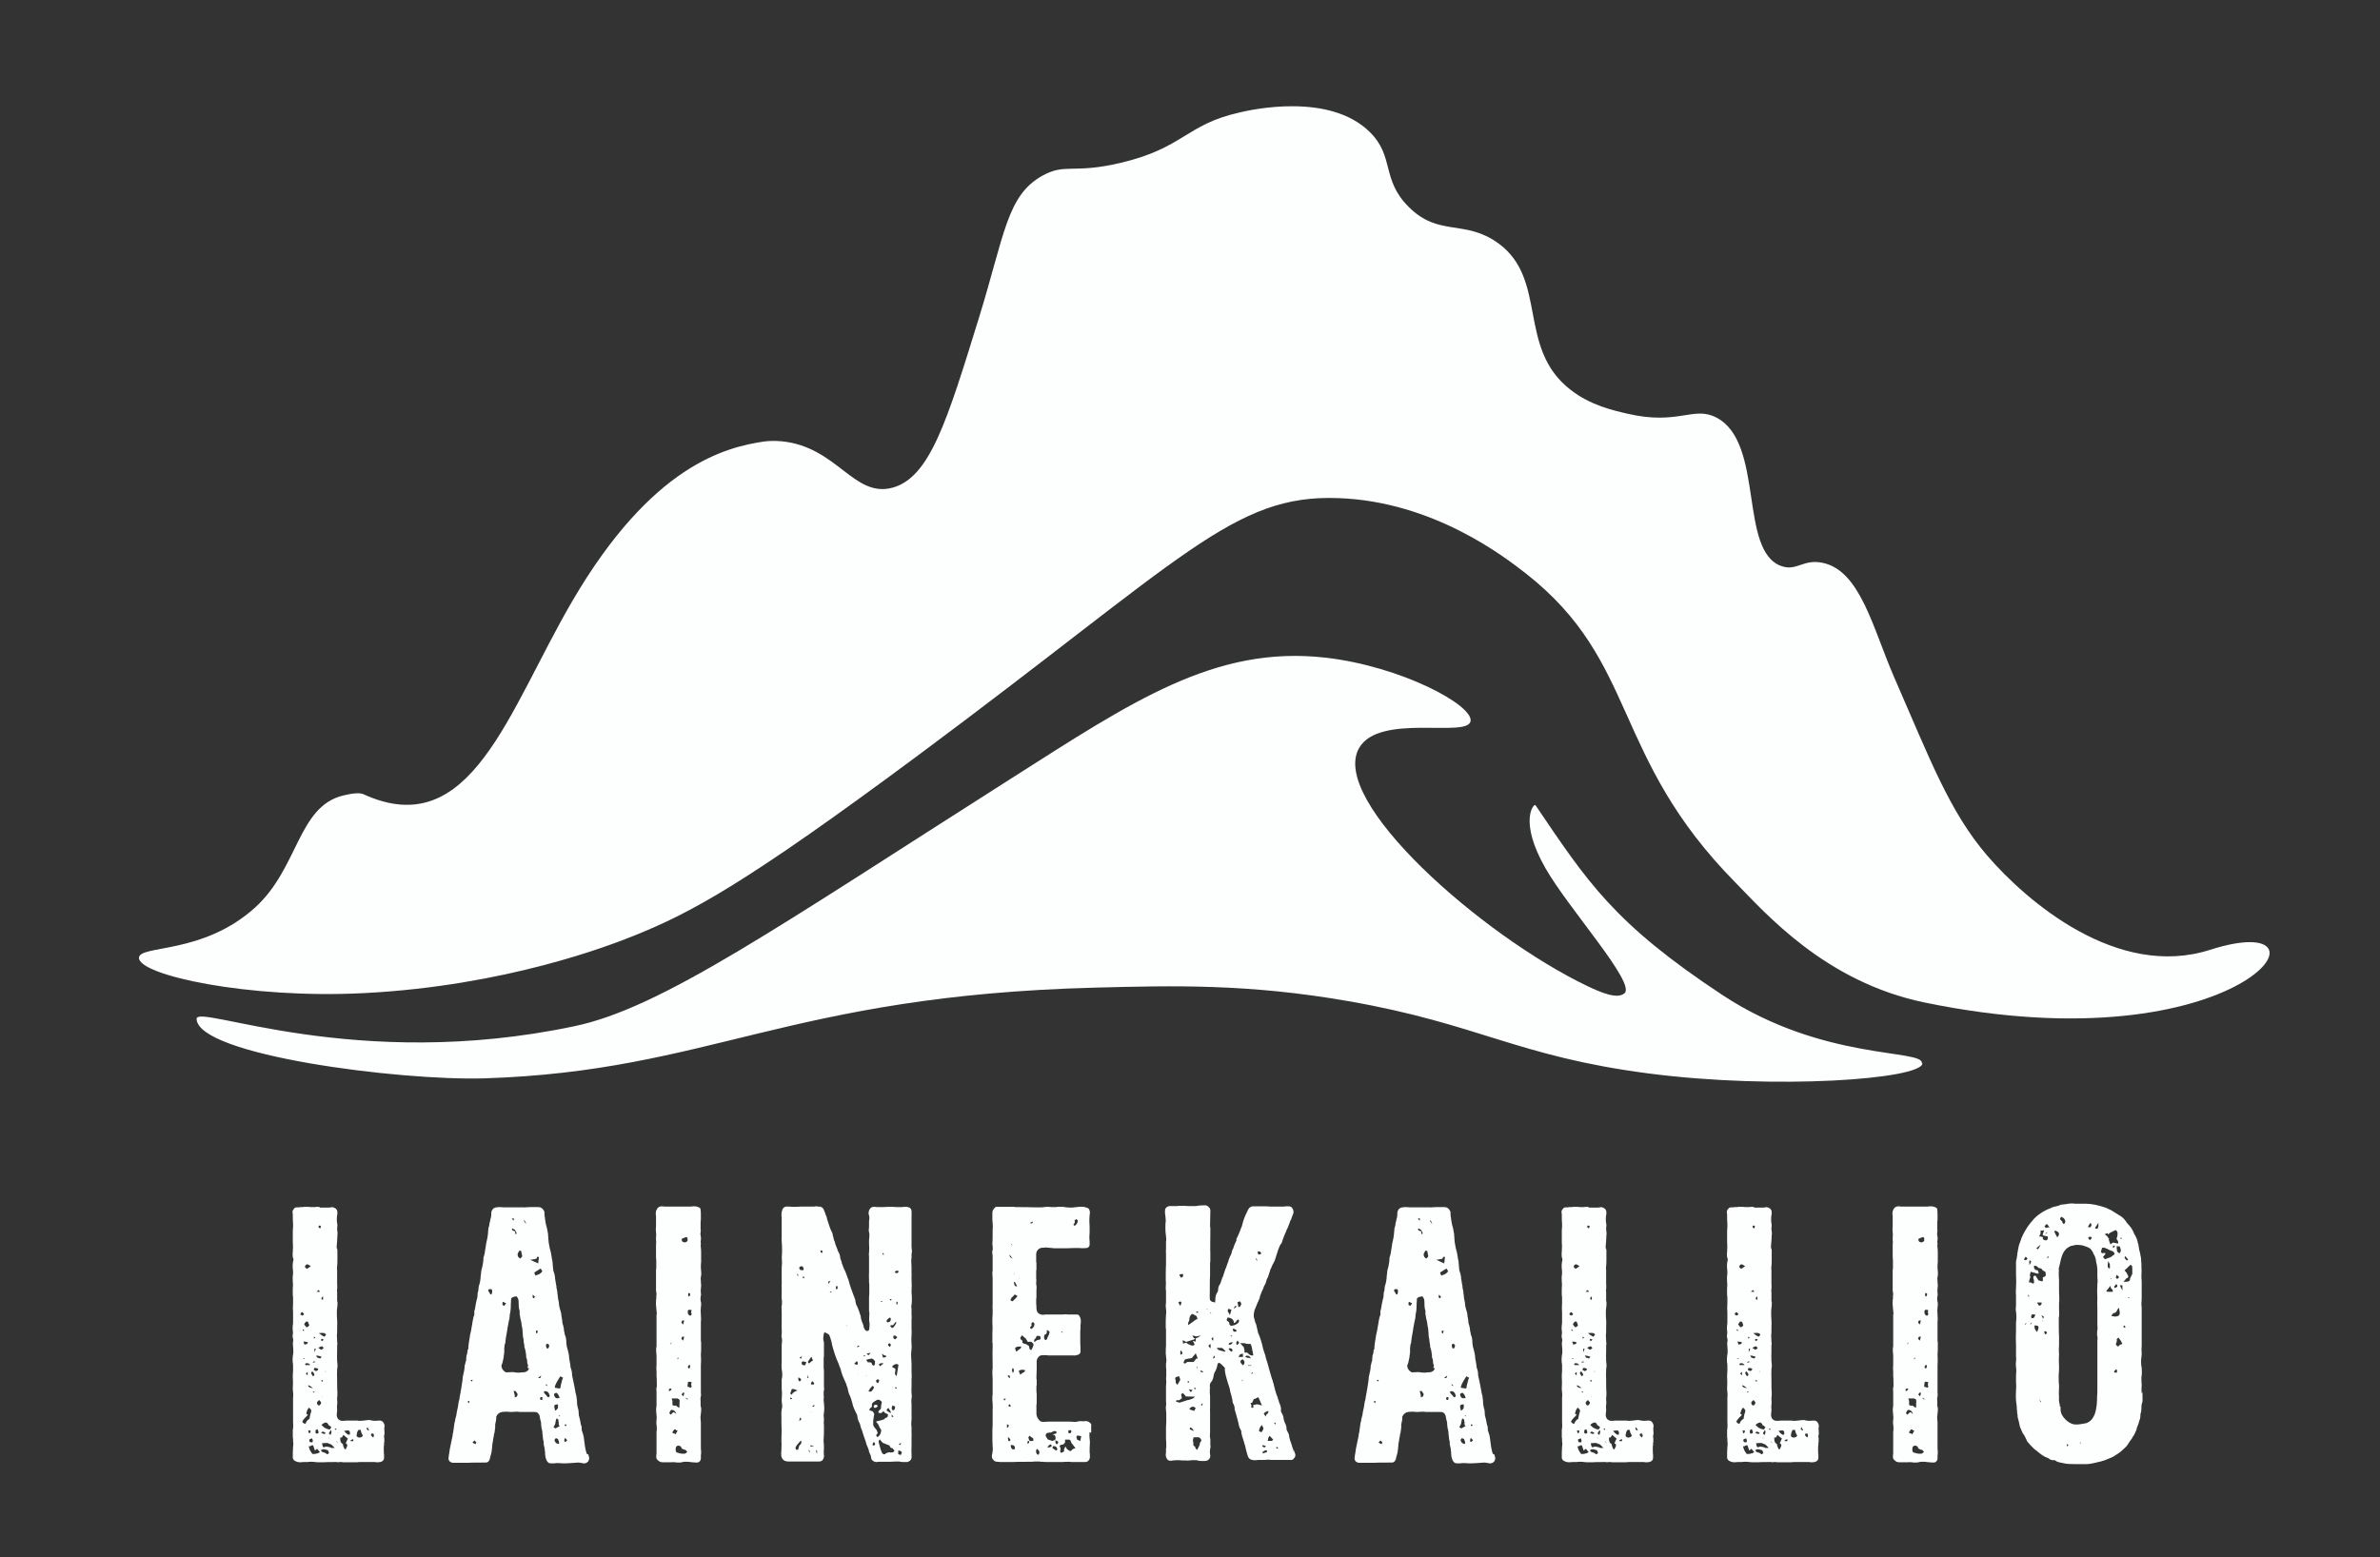 <svg xmlns="http://www.w3.org/2000/svg" id="Layer_1" viewBox="0 0 912.8 597.4"><rect x="0" y="0" width="912.8" height="597.4" fill="#333333" stroke="none"/><defs><style>      .st0 {        fill: #fdfefe;      }    </style></defs><path class="st0" d="M737.1,407.9c.6-5.5-38-.8-76.4-26.1-41.7-27.5-51.9-43.5-71.8-72.9-.6-.8-6.6,6,3.9,24.3,8.8,15.4,34.5,43.8,30.3,47.8-2.7,2.5-9-.2-14.1-2.6-40.8-19.5-99.5-71.3-87.7-91.5,7.8-13.4,41.4-3.7,42.7-10.2,1.2-6.1-26.6-21.1-55.7-24.4-42.5-4.8-74.3,17-120.7,46.5-89.6,57-133.8,87.9-167.3,94.9-84.2,17.8-145.1-8.8-144.9-2.8.4,13.9,77.8,23.8,110.5,22.8,86.6-2.8,115.9-31.7,234.1-34.8,30.1-.8,58.9-1.5,97.2,5.2,49.9,8.7,64.4,21.1,114.9,27.7,49.1,6.4,104.6,2.2,105.2-3.8Z"></path><path class="st0" d="M847.6,364.4c-35.6,11.4-70.4-18.7-85.4-36.1-14.6-17-22.1-37.3-35.7-68.4-8.2-18.8-13-41.1-27.6-44-7.3-1.5-9.8,3.3-15.6,1.3-16.6-5.7-6.4-47.3-25-57-8.9-4.6-14.5,3.1-34.2-1.5-5.2-1.2-14.2-3.2-21.8-9.2-20.6-16-8.5-42.3-27.7-56.2-12.9-9.3-22.8-2.3-34.4-14-10.5-10.5-5.3-19.2-14.8-28.6-15.5-15.4-45.7-8.6-50.2-7.5-20.4,4.6-21.2,13.6-45.5,19.3-18.2,4.3-21.1,0-29.9,4.9-13.7,7.6-14.5,22.7-24.4,54.7-12.2,39.5-18.8,61.1-33.1,65-14.9,4-21.2-15.7-42.5-17.8-2.4-.2-4.6-.2-6.9.1-14.4,2.2-42.8,8.8-73.4,61.2-24.7,42.3-38.9,93-80.1,74.1-1.6-.7-4.5-.3-7.8.5-17.4,4.2-17.1,27.9-33.8,43-20.1,18.2-44.5,14.2-44.5,19.3,0,6.6,41.8,15.8,86.4,13.5,54.4-2.8,94.2-18.3,103.4-22,21.9-8.8,42.5-19.8,109-69.2,102.4-76.1,121-100.2,161.2-98.7,36.7,1.3,64.2,22.9,71.9,28.9,43.5,34.1,32.4,70,80.5,118.7,11.5,11.7,34.3,38,72.4,45.9,122.5,25.3,162.4-37.1,109.5-20.2Z"></path><path class="st0" d="M147.4,550.7c.1-.6.1-1.3,0-2v-1.1c.3-.8-.1-1.5-.6-2.2l-.8-.4h-.7c-.6,0-1,.1-1.4.1-.7,0-1.4-.1-2-.3h-.8c-1,.1-2,.3-2.9.3h-.7c0-.1-.1-.1-.3-.1h-3.4c-.8,0-1.4,0-2.1.1h-.4c-.7,0-1.3-.3-1.7-.8-.3-.4-.6-1.3-.4-2.1.1-.6.1-1.1.1-1.7-.1-.6-.1-1,0-1.5.1-.6.1-1.3,0-2,0-.6,0-1.1.1-1.7v-1.4c-.1,0-.1-4.5-.1-4.5,0-1.1-.1-2.2,0-4.2.3-1,.1-2.2,0-3.1-.1-1.3,0-2.4,0-3.6v-2.5c.1,0,.1-.4.1-.4,0-.3-.1-.7-.1-1.1,0-.7-.1-1.5-.1-2.4.1-.4.1-.8.1-1.3v-1.7c.1-1.5,0-3.2-.1-4.3v-1.8c0-.4.1-.8.1-1.1.1-1,.3-2,0-2.9v-3.4c-.1-.4-.1-.7,0-1,.1-.8,0-1.7,0-2.5v-4.9c-.1-.4-.1-1,0-1.4.1-.8.1-1.7.1-2.5v-3.8c-.1-.4-.3-.7-.3-1,.1-1.5.3-3.1.3-4.5.1-.6.1-1,0-1.5-.1-.4-.1-1-.1-1.5h0c.1-.4.1-.8.1-1.1-.3-1.4-.3-2.8,0-4.3v-.4c0-.8-.3-1.5-1.1-1.8-.3-.1-.6-.3-.8-.3s-.4.1-.6.1c-.6.1-1,.1-1.4.1h-2.7c-.3-.3-.6-.3-1-.3s-.6,0-1,.1h-1.5c-.6-.1-1.1-.1-1.5-.1h-1.3c-.1.1-.3.1-.6.1h-.8c-.3.1-.4.1-.6.1h-.7c-.4,0-.8.1-1.1.6-.6.6-.6,1.1-.4,2v1.1c0,.8,0,1.7.1,2.4v1.7c-.1.4-.1.8-.1,1.4v4.1c.1,1,.1,2,0,3.6-.1.7-.1,1.5,0,2.2.3.6.3,1.1.1,1.7-.3,1.4-.1,2.7,0,3.9,0,.6,0,1.1-.1,1.5-.1.8,0,1.7,0,2.4.1.7.1,1.5,0,2.2,0,1-.1,2.4.1,3.8v2.2c-.1,1.1-.1,2.4,0,3.5v3.5c0,.4,0,1-.1,1.4-.1.8-.1,1.4,0,2.1.1.4.1,1,0,1.4-.1.4-.1.8,0,1.3.1.4.3,1,.1,1.4-.1.6-.1,1.3,0,2,.1.7.1,1.4.1,2.4-.3,1.5-.4,3.1-.1,4.6v2.7c-.1,0-.1,2.2-.1,2.2.1,1.3.1,2.5,0,3.9,0,.6,0,1.1.1,1.7.1.7.1,1.3,0,2.1v9.2c.1,1.1.1,2.1-.1,3.2v2.9c.1.1.1.4.1.7v.4c0,.3,0,.7.1,1.1,0,.4,0,.8-.1,1.4,0,.8-.1,1.5-.1,2.2v1.4c-.1.7.1,1.3.7,1.7.7.4,1.4.6,2.2.6.6-.1,1.1-.1,1.7-.1h1.1c.4-.1.8-.1,1.3-.1s1,0,1.5.1c.3,0,.7.1,1.3.1h2.1c0-.1,4.3-.1,4.3-.1h.8q.1.1.3.1c.4-.1.7-.1,1-.1.4,0,.7,0,1,.1h5.3c.4-.1.8-.1,1.3-.1h5.7c.1.1.4.1.6.1h.4c1.1,0,2.4-.4,2.4-1.7v-1.3c-.1,0-.1-1.7-.1-1.7v-1.4c.1-.3.1-.4.1-.6v-.8q.1-.1.1-.3v-1.3c-.1-.4-.1-.8-.1-1.3h0ZM127,550.2l-.3.3-.6-.6.8-1.3h0c.3.6.3,1,0,1.5ZM126.4,551.9l-.6-.3h.3l.3.3ZM125.9,546.7l.6.3.6.6-.6.8h-.3c-.6-.1-1-.3-1.8-.7l-1.1-1c.4-.4.6-.7,1.7-1,.4.1.8.4,1,1ZM123.4,516.5h.1c0-.1.6.6.6.6-.1.4-.6.6-1,.7l-1-.7c.4-.3.7-.4,1.3-.6ZM123.1,514l.3-.4.7.3h.1l-.6.6-.6-.4ZM123.1,529.7l.7-.3v.7c-.1,0-.7-.4-.7-.4ZM123.6,536h-.1v-.7c-.1,0,.1.7.1.7ZM124.9,549.8c-.3.3-.4.6-1.7-.1.3-.4.7-.8,1.7.1ZM124.3,526.6l.7-.6h.1c0,.1-.8.6-.8.6ZM125,512.2l-.6.6h-.1c-.4-.3-.8-.3-2-1.4h.7c.7-.1,2-.1,2,.8ZM123.9,497.3v1.3h-.4c-.4-.4-.3-.7.4-1.3ZM122.4,470.2h.4l.3.3h0c0,.1-.3.8-.3.8l-.6-.4v-.4c-.1,0,.1-.3.1-.3ZM122.2,494.9l.6.7h-1.4c0-.1.8-.7.8-.7ZM122,520.1l1.3.4h.1l-.6.7c-.3-.1-.6-.3-1-.3,0,0-.1,0-.6-.8h.7ZM120.3,525.5l.3-.7c.6,0,.8,0,1.4.3v.3c-.1.4-.6.6-.8.6l-.8-.4ZM121.8,548.3l.4,1.1c0,.4-.3.6-.7.6s-.7-.3-.4-1.4l.7-.3ZM117.3,523.9l-.3-.6.3-.3h.6c.4,0,.8.3,1.1.7h-1.7ZM118,526.4v1.1c-.1,0-.1.1-.1.1l-.6-.6h0c0-.1.7-.7.7-.7ZM116.4,514.7c.4,0,1,0,1.7.3l-.3.6c-.4.1-.7.1-1,.3l-.4-1.1ZM116.8,521v.4c-.1,0-.7-.3-.7-.3h.7ZM116.1,510.3v-.4l.7.6h-.7ZM118.2,531.5h.3c0-.1,1.5,1,1.5,1-.7,0-1.3-.1-1.8-.7v-.3ZM119.9,552.9c.1.3,0,.7-1.1.3-.1-.3-.3-.7-.1-1l1-.4c.1.4.3.7.3,1.1ZM119.9,533.9h.8l-.4.4-.4-.4ZM121.1,513l-.7.6v-.8c-.1,0,.7.3.7.3ZM121.1,517.6l-.4,1h0c0,.1-.1.1-.1.1v-1.3c.1,0,.6.1.6.1ZM121.1,522.5l-1.1.3c0-.4.3-.7,1.1-.3ZM119.6,526.2h.3c.3.3.6.7.7,1.3l-.3.4h-.4c0-.1-.6-1.1-.6-1.1l.3-.6ZM116.9,486l.3-.6c.3-.4.8-.6,2,.4-.6.4-1,.7-1.5,1l-.7-.6v-.3ZM117.2,507.1c.1,0,.3-.1.6-.1s.4.1.8,1.5c-.3.4-.7.7-1.1.7l-.8-1v-.3l.6-.8ZM115.2,504.2h0c.1-.6.6-.8.8-.8l.6.7c0,.3-.4.6-.7.6l-.7-.4ZM117.1,546.2h-.3c0,.1-.8-.6-.8-.6-.1-.4,0-.7,2.1-2.8l-.6-.4v-.4c.3-.4,0-.8,1-2l.6.6c.4.4.4.8-.1,2v.3c-.1,0-.3,1.5-.3,1.5-.7.1-1.4,1.3-1.5,1.8ZM119,548.8h.1v.3c0,.6-.3.7-.6.8l-.3-1.1h.7ZM121.8,557.5c-.3.1-.7.4-2,.3-.4-.7-1-1.1-1.4-2.9.4,0,.8-.1,1.1-.4h.6c0,.1.7,2,.7,2l.8-.7,1.1,1.3-1,.6ZM122.5,539.2h-.1c-.4,0-.7-.3-.8-.7v-.6l.8-.8.6.7h.1c.1.4.1.8-.6,1.4ZM125.7,557.9h-.3c-.4-.4-.8-.6-1.3-.7-.3-.1-.7-.1-1-.8.3-.3.7-.4,1-.4s.6,0,1.7.4l.4,1.1-.6.4ZM127.3,555.6c-.4-.3-.8-.4-1.8-.6h-.7c0,.1-.1.1-.1.1-.1.1-.4.1-.6.1s-.3,0-.6-1.5c.7-.1,1.4-.1,2.1-.1l1.5.6,1.3,1.3h-1.1ZM128.3,548.1h.7c0-.1-.1.6-.1.6l-.6-.6ZM129.5,553.7l-.7-1c.3.3.6.6.7.8h0ZM132.9,555.3l-.3.7h-.4c-.3-.6-.6-1.1-.7-2-.6-.3-1.1-.8-1-2.5h.6l.6-1,1.7,1.4-.8,1.8c.7.3.7.8.4,1.5ZM134.1,550.4h-.6c-.6-.4-1-.7-1.5-1.5.3,0,.6,0,1-.1h.8c.4.4.6.8.3,1.7ZM135.3,552.9h-.8v-.4l1-.4v.8ZM139.2,555.4v-.4c-.1,0,0,.1,0,.1v.3ZM137.6,551.5c-.6-.1-1-.6-.8-1.1.1-.4.1-.8.4-1.4.1-.3.4-.6,1.1-.4h.1c0,.6.1,1,.8,2.2-.3.4-.7.8-1.7.7ZM140.6,548.1l.3-.6.7,1.3c-.6,0-.8-.3-1-.7ZM143.1,551.5l-.8-.8v-.4h.1v-.3h.8c.3.6.3,1-.1,1.5Z"></path><path class="st0" d="M225,557.7c-.6-2-.8-3.8-1-5.5-.1-1.1-.3-1.8-.6-2.7-.1-.3-.3-.7-.3-1.1v-.8c-.1-.4-.1-.7-.3-1l-.4-2.1c-.1-.4-.3-1-.4-1.5,0-.7-.1-2.4-.4-2.9-.1-.6-.3-1.3-.3-2s0-.8-.1-1.3c-.1-.7-.1-1.3-.3-1.8-.1-.6-.3-1-.3-1.5l-.4-2.1c-.1-.7-.3-1.3-.8-3.8,0-1-.1-1.8-.6-3.1h0c0-.6-.1-.8-.1-1.1-.1-.4-.1-.8-.4-2.2,0-1.3-.4-2.7-.7-3.9-.3-.7-.3-1.5-.4-2.1,0-1.1-.1-2.2-.6-3.2,0-.4-.1-.8-.3-1.5,0-.7-.1-1.4-.6-2.9,0-.7-.1-1.4-.4-2.9,0-.8-.3-1.7-.6-2.7-.1-.6-.3-1-.3-1.5s-.1-1.1-.4-2.4v-.3c0-.1,0-.3-.1-.3v-.7q-.1-.1-.1-.3c0-.7-.1-1.4-.3-2.1,0-.1,0-.3-.1-.3v-.8c-.1,0-.1-.1-.1-.3-.1-.7-.3-1.4-.3-2.1h-.1c0-1-.1-1.8-.7-3.5,0-.3-.1-.6-.1-1s-.1-.6-.1-1-.1-.8-.1-1.4c-.1-.6-.3-1.1-.4-2.2-.1-.8-.3-1.7-.7-3.1l-.4-2.2c0-.3,0-.7-.1-1,0-.4,0-1-.1-1.4v-.6l-.4-2.2c-.4-1.3-.6-2.2-.7-3.2,0-.1,0-.3-.1-.3v-.7q-.1-.1-.1-.3c-.1-.6-.1-1.1-.1-1.8-.1-.4-.3-.8-.8-1.3-.3-.3-.8-.6-1.5-.6h-3.1c-.6,0-1.1,0-1.8.1h-.1c0,.1-.4,0-.4,0h-8c-.6-.1-1-.1-1.5-.1h-.1c-.4,0-.7,0-1.1.1-1.1.1-1.8.8-2,2.1,0,.6,0,1.1-.1,1.7-.1.4-.3.8-.3,1.3-.1.4-.3.8-.4,2-.3.7-.4,1.5-.4,2.2-.1,1.7-.4,3.2-.8,4.8-.1.6-.1,1.3-.3,2-.1,1.1-.3,2.1-.7,3.2v.6c-.1,1.3-.3,2.5-.8,4.3h0c-.1.4-.1.7-.1,1.1s0,.1-.1.3v.7c-.1,0-.1.1-.1.3v.6c-.1,1-.3,2-.7,3.1v.4q-.1.1-.1.3v.6c-.1.4-.1.7-.3,1.1,0,1-.1,2-.4,2.8-.3,1.1-.4,2.1-.6,3.2-.1.3-.1.7-.3,1.1v1.5c-.4.7-.4,1.4-.7,2.7,0,.3-.1.6-.1.7l-.3,1.7c0,.1-.1.4-.1.7l-.4,1.7h0c0,.1-.6,3.8-.6,3.8,0,.3,0,.7-.1,1v.8q-.1.1-.3.3v.7c-.1,0-.1.1-.1.3v.3c-.3.6-.4,1.3-.4,1.8s0,1.1-.3,1.7c-.1.4-.1.8-.3,1.1,0,1.3-.3,2.7-.7,4.3-.1.4-.1.8-.1,1.1-.1,1-.3,1.8-.4,2.7l-.4,2.4c-.1.7-.4,1.7-.4,2.4l-.3,1.1c0,.1-.1.4-.1.6-.1,1.1-.4,2.2-.6,3.2-.1,1-.3,2-.6,2.8,0,.4-.1,1-.3,1.4l-.4,2.9c-.1.6-.1,1-.3,1.5,0,.4,0,.7-.3,1.8l-.8,3.9-.3,2.1q0,.1-.1.3v.7c-.1,0-.1.1-.1.3v.4c.1,1,1,1.5,1.8,1.5h5.6c0-.1,7.1-.1,7.1-.1.6-.1,1-.4,1.4-1.5v-.3c.3-.8.4-1.5.6-2.2.1-1.1.3-2,.3-2.8v-.3c.3-1.1.3-2.2.6-3.2v-.4c.1-.4.3-.8.3-1.3s0-.3.1-.3v-.8c.1,0,.1-.1.1-.3v-1.3c.1-.6.3-1,.4-2.1v-.8c.4-1,1.3-1.7,2.2-1.8.6-.1,1.1-.1,1.7-.1s1,0,1.4.1h.6c.6,0,1.1-.1,1.5-.1h.8c.6.1,1.3.1,2,.1h4.6c1,0,1.5.6,1.8,1.4.1.8.3,1.5.6,2.7v.7c.1.3.1.6.1,1,.1.6.3,1.1.4,1.8v1c.1,0,.1.1.1.3.1.8.1,1.7.4,2.5v1c.1.6.3,1.1.4,1.8,0,.3,0,.7.1,1,0,1.5.3,4.5,2.2,4.5h1.4c.4-.1.8-.1,1.4-.1h.7c.3.1.7.1,1.1.1h1.1c1.3-.1,2.8-.1,4.8-.3.6,0,1,.1,2,.3h.4c.6,0,1.1-.3,1.5-.8.3-.6.6-1.1.1-2.2v-.3ZM179.9,538.3l-.6-.6.7-.3v.8ZM180.6,529.7v-.3h.7l-.3.6-.4-.3ZM182.4,554h-.1c-.3-.1-.7-.3-1.1-.6l.8-.8c.3.3.4.6.7.7l-.3.7ZM188.5,496.6h-.4c0-.1-.6-1-.6-1-.3-.3-.3-.7,0-1h1.1c.1.6.4.8-.1,2ZM201,468.1h.1c0-.1.7,1.3.7,1.3h-.1c-.1-.1-.7-.7-.7-1v-.3ZM198.5,481.1c.1-.3.3-.7.8-1.4l.6.3h0c0,.1.4,2,.4,2l-.7.8h-.1c-.3-.1-.6-.4-.8-.7-.1-.3-.3-.7-.1-1ZM197,467.4h0c0,.1.1.8.1.8h-.1c0,.1-.7-.6-.7-.6l.7-.3ZM196.7,471.4l.8.4.6,1.1v.4c-.1,0-.1.1-.1.1h-.4v-1c-.1,0-1-.3-1-.3l-.3-.6.4-.3ZM192.8,499.4l1.3.6-.7,1-.7-.4c0-.4,0-.8.1-1.1ZM198.5,535.1l-.3.7-.8.3c.1-.7,0-1.1-.4-2.4h0c0-.1.8,0,.8,0l.7,1.1v.3ZM202.9,525c-.4,1.1-1.3,1.5-2.4,1.5h-.7c0,.1-.7.1-.7.1-.6,0-1.1,0-1.7-.1-.3-.1-.7-.1-1-.1s-.6,0-2.1.1c-.6,0-1.3-.7-1.7-1.4-.3-.7-.4-1.3-.1-1.7.3-.7.4-1.5.7-2.9v-.3c0-.1,0-.3.1-.3v-.7q.1-.1.1-.3v-2q.1-.1.1-.3v-.6c.3-.6.4-1.1.4-1.8s0-.3.1-.3v-.8c.1,0,.1-.1.1-.3.3-1.3.4-2.5.6-3.6.3-1.3.4-2.4.7-3.4,0-.4.1-.7.1-1v-.7h.1c.1-.8.3-1.7.3-2.5s0-1.4.1-2.7v-.3c0-.6.3-1,2.1-1.3.6.7.8,1.3.8,2,0,1.1,0,2.5.4,3.6v1.4c.1.1.1.3.1.4.1.3.1.6.1.7l.4,1.7c0,.1.1.4.1.7.1.8.3,1.7.4,2.4,0,.4,0,.7.1,1.1v.6c0,.6.1,1.1.3,2,0,.7.1,1.4.3,2.1v.7c.4,1.1.6,2.1.7,3.2v.8c.3.6.4,1.1.4,1.5s0,.7.1,1c.3.4.3,1,0,1.5ZM203.4,483.3c.4,0,.8-.1,1.8-.3h.1c.6-.1.7-.4.6-.8h.8l-.3,2.5-3.1-1.4ZM205.1,497.7l-.4.4-.4-.3v-1.1c.1,0,.8.7.8.7v.3ZM206,511.6c-.3,0-.6-.4-.4-1.1h.7c0-.1-.3,1.1-.3,1.1ZM205.7,489.2c-.1.3-.4.4-.8-1l2.4-1.5h.1l.6,1c-.4.6-.8,1.1-2.2,1.5ZM206.5,528.5l1.1-.8-.4,1h-.7ZM207.6,537.1c-.3,0-.7-.3-.3-1.1h.7c0-.1,0,0,0,0v.4c.1.4,0,.7-.4.7ZM209.9,515.5l.7.4v.7l-.3.7h-.6c-.3-.6-.3-1-.3-1.4l.4-.4ZM209.2,531.1h.3c0-.1.6.7.6.7l-.8-.4v-.3ZM210.7,535.8l-.4.3-.4-.3c-.3-.6-.8-.7-1.4-1.8l.6-.3c.7,0,1.4.4,1.7,1.7v.4ZM212.5,535c0-.3.4-.6.7-.6h.4c.4.6.8.8,1,2h-1.3c-.4-.3-.8-.8-.8-1.3h0ZM212.7,539.2c.1-.3.4-.4,1.3-.4v1.1c0,.4-.4,1-1.1,1.3l-.3-1.4v-.6ZM214.5,553.7l-.3.3-1-.4c-.1-.3-.4-.7-.6-1.1l.6-.8.8.4.4,1.1v.6ZM213,548l-.8-.6h.1c.4-.6.7-.8.8-2.1l.3-1.1c.4,0,.7.3.8.7v.6h.1v.3c-.1.3,0,.7.1,1l.3.3-1.8,1ZM214.6,543.4l-.4-.3h.7c0-.1-.3.3-.3.3ZM215,531.8v.6c-.1,0-.4.3-.4.3l-1.8-.3v-.3c.1-.6.3-1.3,2.1-4.1l1.1.6c-.4.4-.3.7-1,3.2ZM216.6,546.5h.7l-.3.7-.4-.3v-.4ZM216.9,553.2c-.4,0-.7-.3-.3-1.4h.3c.1.1.6.6.6.8l-.6.6Z"></path><path class="st0" d="M268.7,477c0-.6.1-1,.1-1.4.1-.6,0-1.1-.1-1.7-.1-.4-.1-.7,0-1.1.1-.4.1-1,0-1.4v-2.9c.1-.1.1-.4.1-.6v-1.8c0-.6,0-1.3-.1-2,0-.6-.4-1-2-1.3h-.1c-.6,0-1.1,0-1.7.1h-9.2c-.7,0-1.3,0-1.7-.1-.7,0-1.3.1-1.8.7-.6.7-.7,1.5-.7,2.4.1.3.1.6.1,1v3.5c-.1.8-.1,1.7,0,2.4.1.6.1,1.1,0,1.8v1.1c.1.6.1,1.1,0,1.7v4.3c0,.7,0,1.1.1,1.7v2.7c0,.4,0,.7-.1,1v8c.1.7.3,1.4.1,2.1v1c-.1.4-.1.7-.1,1.1-.1.6,0,1,0,1.4.1.8.1,1.7.3,3.2v.3h-.1v12.3c-.3,1-.1,2,0,3.6v3.5c-.1.8-.1,1.5,0,2.4v2c.1,0,.1,2.9.1,2.9,0,.6.1,1-.1,1.4-.1.4-.1,1,0,1.5v5.6c-.3,1.3-.1,2.4,0,3.6.1.4.1,1,0,1.7-.1.7-.1,1.4,0,2,.1.4.1.8.1,1.3v.8q-.1.1-.1.3v8.5c-.1.4-.1.8-.1,1.3s.1.8.4,1.1c.6.7,1.3,1,2,1h3.4c0-.1,1.5,0,1.5,0,.4.1.8.1,1.3.1h.6c.4-.1.7-.1,1.5-.3h1.4c1.1.1,2.2.3,3.2.3h.3c.8,0,1.4-.6,1.5-1.4v-1.5c.1,0,.1-1.1.1-1.1-.1-1-.1-1.8-.1-2.8v-8.1c0-.4,0-1.1-.1-1.7-.1-.7,0-1.4.1-2.1.1-1,.3-2-.1-3.1v-2c-.1-.4,0-.8,0-1.3.3-.6.1-1.1.1-1.8v-10.4c.1-1.3.1-2.4,0-4.2.1-.8.1-1.7.1-2.4v-2.5h-.1v-7.4c.1-.8.1-1.7,0-2.7v-.3c-.1-.8-.1-1.7,0-2.7.1-.6.1-1.1.1-1.8-.3-1-.3-1.8-.1-2.7.1-.3.1-.6,0-1-.1-.8,0-1.8.1-2.8,0-.4,0-1-.1-1.4v-.6c-.1-.4-.1-1,0-1.4.3-1,.1-2,0-3.6v-.3c0-.7,0-1.3.1-1.8v-3.4c0-.7,0-1.4-.1-2.1-.1-.6-.1-1.1,0-1.5v-.4ZM264,496.1h.3c.3,0,.7.3.1,1.3-.4,0-.6-.3-.4-1.3ZM261.4,475.3l1.7-.7c.3,0,.6.1.6.7v.7c-.3.4-.6.6-1,.6h-.4c-.6-.1-1-.7-.8-1.3ZM262.2,514l-.3.3-.6-.8.4-.7h.7c0,.1-.3,1.3-.3,1.3ZM262.5,534.4h0c0,.1-.4,1.3-.4,1.3l-.7-.7.6-.8.6.3ZM262.2,507.8l-.3.3-.6-.8.4-.7h.7c0,.1-.3,1.3-.3,1.3ZM260,520.8l.3.3-.6.4.3-.7ZM260,536.7h.3c.4.3.4.6.3,1.8v.8c.1,0-.1.8-.1.8l-.7-.4c-.3-.3-.4-.6-1.3-.4l-.6-.3v-1.5l-.3-1h2.4ZM257.7,515.1l-.6.7c0-.4.3-.7.6-.7ZM256.5,533.3c0-.4.3-.6.7-.6s.7.4-.6,1.1v-.6ZM257.3,542.8l-.6-.6h0c0-.1.1-.3.1-.3.1-.3.3-.7.6-1,1.1,0,1.4.3,2,1.5l-.6-.3c0-.1-.1-.3-.4-.3s-.3.1-.8.6l-.3.3ZM258.6,550l-.7-.3v-.3l.7-1h.6v.3c.1,0,.7.1.7.1l-.8,1.5-.4-.4ZM262.4,557.7h-.8c-.4,0-.8-.1-1.8-.4-.6-.1-.8-.7-.6-2,.1-.4.6-.7,1-.7s1,.3,1.1.7c.1.6.7.7,1.7,1l.6.7c-.4.4-.7.7-1.1.7ZM263.5,536.9l-.7-.7,1.3.6h-.6ZM265.3,530.4c-.3.6-.3,1,0,1.4l-.3.6-1.3-.4v-.6c.1,0,.1-1,.1-1,.1-.1.3-.6,1.4-.1h0ZM263.9,524.2l.4-.6c.3,0,.7.4.1,1.4-.4,0-.6-.3-.6-.8ZM265.3,502.8c-.3.4-.3.8,0,1.3l-.3.6h-.6c0,.1-.6-.8-.6-.8v-1c.1-.3.3-.6,1.4-.3v.3Z"></path><path class="st0" d="M335.9,538.9h-.1c-.3,0-.7.3-.7.6,0,.6.4,1,1.5.1,0-.4-.3-.7-.7-.7Z"></path><path class="st0" d="M349.6,481.1c.3-.8.1-1.8,0-2.7v-11.3c0-.7.1-1.3,0-2.4,0-1.3-1.1-1.7-2.2-1.7s-.8,0-1.3.1h-2.4c-.6-.1-1.3-.1-2-.1h-1.1c-.6,0-1.3.1-2,.1h-2.4c0-.1-1.1-.1-1.1-.1-.8,0-1.4.4-1.8,1.4-.1.6-.3,1.1-.1,1.5.3,1,.3,1.7.1,2.5v1.8c0,.6,0,1-.1,1.5v.6c.3.8.3,1.7.1,3.5v1.3c.1,1.1.1,2.4,0,3.5-.1.4-.1.8,0,1.3v6.6c-.1.7,0,1.4,0,2.2v1.3c.1.4.1.8.1,1.3v2c0,.8,0,1.7-.1,2.5v5.3c.1,0,.1.3.1.3,0,.4.1.8,0,1.1-.1,1.1-.1,2.2.1,3.2,0,.7,0,1.4-.1,2.1,0,.6-.4.8-.8.8-.4.1-.8-.1-1.3-1.3-.1-.7-.3-1.4-.7-2.2l-.4-1.3c0-.6-.1-1.1-.4-1.7-.1-.3-.1-.6-.6-1.8-.1-.3-.3-.6-.4-1-.4-.6-.6-1.1-.8-2.7l-.8-2.1c-.6-1.7-1.3-3.4-1.7-5.2-.4-1.1-.8-2.2-1.3-3.5-.6-1.1-1-2.2-1.4-3.4,0-.3-.1-.7-.3-1-.1-.4-.3-.8-.3-1.3-.1-.8-.4-1.4-1-2.5v-.4h-.1c-.1-.4-.3-.8-.7-1.8-.1-.6-.3-1.3-.6-1.8,0-.1-.1-.4-.1-.6l-.3-1.1c0-.1-.1-.4-.1-.6-.1-.4-.3-.8-.6-1.3-.3-.8-.7-1.7-1-2.8-.3-1-.6-1.7-.7-2.5-.3-.4-.4-1-.6-1.5-.1-.3-.3-.6-.4-1-.3-.7-.7-1.1-1.5-1.3h-1c0-.1-.1-.1-.3-.1h-.4c-.4.1-.7.1-1.1.1h-3.6c-1,0-1.8,0-2.7.1h-1.7c-.4-.1-1-.1-1.4-.1h-.8c-.7.1-1.3.6-1.4,1.1-.3.7-.4,1.4-.4,2.1.1.7.1,1.4.1,2.2v5.9c-.1,1.1,0,2.4.1,3.5,0,1.1.1,2.2,0,3.4-.1.8-.1,1.7,0,2.9v1c-.1.7-.1,1.4-.1,2.1v5.7c0,.4-.1.8,0,1.4v2c0,.7-.1,1.4,0,2.1.1.3.1.7.1,1v1.1c-.3,1-.1,1.8-.1,2.8v4.5c0,.6-.1,1.1,0,1.7h0c0,1.1.1,2.1-.1,3.2h0c.3,1.1.3,2.1.1,3.1v7.1c-.1.6-.1,1.1,0,2.5.3,1.5.3,2.8,0,3.9v2.8c0,.7,0,1.4.1,2.1,0,.8,0,1.8-.1,2.7,0,.6,0,1.1.1,1.7.1.4.1.7.1,1.3-.3,1.1-.4,2.4-.3,3.6v2.7c.1,1.7.1,3.5,0,5.9v1.1c.1.8,0,1.7,0,2.5v.8c-.1.6-.1,1-.1,1.5,0,1.8,1,2.8,2.8,2.8h11.6c1.4,0,1.7-.7,2-1.7v-.7c-.1-1-.1-1.8,0-2.8h0c0-.7,0-1.4-.1-2.1,0-.4-.1-.8,0-1.4.1-1.1.1-2.4.1-3.5v-1.7c-.1-.6-.1-1.3,0-2v-.8c-.1,0-.1-1.3-.1-1.3.3-1.5.3-3.2,0-5.3v-.8c.1-.4.1-.8,0-1.3v-1.4c.1-.6.3-1.1.1-1.8v-5.9c0-.4,0-.8-.1-1.3v-3.2c0-.6,0-1,.1-1.5v-5.3c-.4-1-.3-1.8,0-3.4.1-.4.4-.6,2,.6l.4,1c.3,1,.6,1.8.7,2.8.6,2.2,1.4,4.9,2.4,7l.8,2.1c.1.4.3.7.3,1.1.4,1.4,1,2.8,1.7,4.3l.3.6c0,.4.1.7.3,1l.3,1c0,.6.3,1.1.4,1.7.6,1.1,1,2.5,1.3,3.6.1.7.4,1.5.7,2.2l.7,1.5h0c.4.6.6,1.3.6,2l.4,1.3c.4.6.6,1.1.8,2.2,0,.1.1.1.1.3l.3.7s.1.1.1.3l.8,2.5c.1.3.3.6.7,2,.1.6.3,1.1.6,1.7.3.6.4,1,.7,2.2.3.6.6,1.1.7,2,.1,1,.8,1.5,1.8,1.7.3,0,.7,0,1.1-.1h3.4c.8,0,2,0,3.1-.1h.8c.4,0,.8,0,1.1.1.4.1.8.1,1.3.1h1.3c.4-.1.8-.3,1.3-.8.3-.6.4-1,.3-1.5v-.8c0-.8-.1-1.7,0-2.5v-4.1c.1-.4,0-.8,0-1.3v-2.1c0-.3,0-.7-.1-1,0-.8,0-1.5.1-2.2,0-.4.1-.7,0-1.1v-4.9c-.1-.7-.1-1.4,0-2.1.1-.3.1-.6.1-1s-.1-.7-.1-1.1-.1-1.3,0-2v-3.1c.1-.7.1-1.5,0-3.1v-3.1c-.1-1.8-.3-3.6,0-5.5.1-.7,0-1.4,0-2.1-.1-1-.1-2.1,0-3.2,0-1,.1-1.7,0-2.4v-3.5c.1-.7.1-1.4,0-2.1v-2.4c-.1-.3-.1-.6-.1-.7.3-1.5.3-3.2.1-5.6.1-1.5.1-3.4,0-5v-1.1c0-.4.1-.7,0-1v-1c0-1.1,0-2.2-.1-3.5,0-.4,0-1,.1-1.4v-1.8ZM309.8,522.5c.3-.4.6-1,1.4-2l.6,1.5c-.4.1-.8.4-1.5,1.1l-.4-.4v-.3ZM307.2,485.8h.3c.4.1.8.4.7,1.5h-1.1c-.4-.3-.6-.7-.6-1l.7-.6ZM308.6,489.9l-.4.6-.3-.4v-.4c.1,0,.7.3.7.3ZM306.9,529.9h-.4c-.3-.3-.4-.6-.3-1.5l1.1.7-.4.8ZM307.3,544.2v.3c-.3.4-.6.6-.8.6l.4-1.3.4.4ZM307.2,521.3l-.6-.4,1-.6-.4,1ZM306.2,489.2c0,.3-.3.6-.6-.6l.6.6ZM303.8,536.7h-.3c0,.1-.4.1-.4.1v-.7c.1,0,.7.4.7.4h0ZM303.8,534.8l-.3.3h-.1l-.3-.6c.1-.4.4-.7.4-1.1.1-.7.6-.7,2-.1.3,0,.7.1-.7.6-.4.3-.8.4-1,1ZM307.2,553.9l-.7.8-.4,1.5h-.7c-.4-.7-.8-.8,1.7-3.5.3.3.4.7.1,1.1ZM308.8,523.8h-.3c-.3,0-.7-.1-1-.4v-.4c-.1-.6.1-1,1.8-.4l-.6,1.3ZM309.7,527.4l.4,1.3h-.4v-1.3ZM310,556.4h.4l.4,1-.8-1ZM310.8,554.9c-.1-.3-.1-.7,1.4,0h-1.4ZM310.8,541.7h.7-.1c0,.1-.6,0-.6,0ZM312.2,539.6h0c0,.1-.7,0-.7,0l.8-.7v.7ZM311.9,531.2h-.3c-.4,0-1-.1-.1-1.3.3.1.6.4.8,1l-.4.3ZM313.3,557.7l-.4-1.4c.3.1.7.4.4,1.4ZM315.3,480.7l-.6-.3v-.7c.1,0,.7.1.7.1v.8ZM317.7,492.6v-1c.1,0,.8-.1.8-.1l-.8,1.1ZM318.2,495.5h.7c0,.3-.1.6-.7,0ZM320.6,494.5v-1c-.1,0,.6-.1.6-.1v.6c.3.3-.1.6-.6.6ZM324.8,508.7l-.3-.8.4.8h-.1ZM328.7,523.6c-.4,0-.8-.3-1.1-.4l1-1c.3.3.4.4.4,1l-.3.4ZM329,527.1h-.1c0-.1.4,0,.4,0h-.3ZM328.7,516.9l.3-.7.7.3-1,.4ZM345.5,553.6h.1l-.3.7h0c0,.1-.6-.1-.6-.1l.7-.6ZM344.1,487.5h.4c0,.1.1.4.1.4-.1.4-.4.8-1.4.3,0-.4.4-.7.8-.7ZM343.8,500.4v-1c.3-.1.6.1.4,1h-.4ZM344.1,513.1l-.7.7c-.6,0-1-.6-.7-1.4h.7c.4.3.6.4.7.7ZM343.7,507.1c.1.3.1.7-1,2.1l-.6.3-.7-.8.3-.3h.8c0-.1,1.1-1.3,1.1-1.3ZM342.4,545.3h-.1c-.6.3-.8.4.1,0ZM342,543.4v-.8l.7,1h-.7ZM340.8,540.2h.1c.1.6.4.8.7,1.3v.7c.1,0-1.5-1-1.5-1-.1-.4,0-.7.7-1ZM339.6,520.7c-.3.1-.7.1-1,.1l-.3-1.5.7.6,1,.3-.4.6ZM340.6,516.1v-.3l.3-.4h.4c.3.1.6.6,0,1.4l-.7-.7ZM342,498.4l-.4.6-.4-.6h.8ZM340.1,506.6c.1-.3.4-.6.7-.8l.4-.3h.1c.3.1.6.4.1,1.5-.3.1-.7.3-1.1.3l-.4-.6h.1ZM338.5,480.9v-.3c.1,0,.6.7.6.7h-.6v-.4ZM338.2,499.1c.3,0,.6.3-.6.4l.6-.4ZM338.9,523.1l-1.5,1.1-.3-.8c.4-.3.8-.6,1.8-.3ZM336.7,529.2c.4,0,.8.3.1,1.4-.4,0-.8-.4-.8-.8s.4-.6.7-.6ZM332.5,519.3l1.4-.3-.6.8h-.4l-.4-.3v-.3ZM333.5,521.3h.6c0-.1.1-.1.1-.1.3,0,.7.1,1.4,1-.1.4,0,.7,0,1l-.4.8-.7-.4-.3-.8c-.3-.1-.7-.3-1.3-.1l-.7-1c.4-.1.8-.3,1.3-.3ZM331.4,520.4l-.3-.4h1c0-.1-.7.4-.7.4ZM332.5,527.6l-.6.6.6-.7h0ZM332.6,533.6h.6c0-.1.1-.1.1-.1l.3-.7,1-1.1c.3,0,.6.4.6.7l-.7,1.1h0c-.4.3-.4.7-1.8.1ZM335.6,554.3l-.6.3c-.3,0-.6-.3,0-1.3.4,0,.7.3.6,1ZM336.6,551.6l-.6-1,.6-.7h0c-.1-.8-.4-1.5-1-2-.3-.3-.6-.8-.7-1.3v-1.5l.3-2.2h.1c0-.6-.1-.8-.7-1.5l-1.1-.3c-.1-.4,0-.8.8-1.3h.1v-.6c-.1-.6,0-1.1,2.1-2.2h.3c.4,0,.7.1,1.4.8l-.3,1.8v.4c0,.3,0,.6-.4.8-.4.3-.6.7-.7,1.1l1,.3,1.1-.8c.3.6.7.8,1.3,1,.3,0,.6.3.1,1.4-.4,0-.7.1-1.3.8h-.1c-.3,0-.6.3-2.8.7v.4h.1c.7.6.7,1.1,1.3,2.2.4.4.6.8.4,1.3-.1.8-.4,1.5-1.4,2.2ZM342.4,557.2h-.6c0,.1-.1.1-.1.1-.3-.1-.6-.4-2,.3l-.3.3h-.3c-.7,0-1-.3-2-4.2-.1-.4-.3-.8.3-1.5l1.1,1.3,2.7,1.1c.1.7.6,1,1.1,1l.8,1c-.3.3-.6.6-.8.7ZM342.9,541h-.6c-.4-.4-.4-1,0-1.8l1,.4c0,.4,0,.8-.4,1.4ZM344,532.7h-.6v-.6h.1c0-.1.4.4.4.4h0ZM343.8,527.8l-.4-.3c-.1-.4-.3-.8,0-1.5v-.3c.1-.4,0-.7-.4-.8l-.8-.4c0-.4.3-.7.6-.8h0c.3-.3.6-.4,1-.4s.3,0,.8.3l-.7,4.3ZM345.5,558.2l-1-.3v-1.4c.6,0,1,.1,1.4.7l-.4,1Z"></path><path class="st0" d="M418.5,549.7v-2.4c0-.3.1-.7-.1-1.1-.4-.4-1-1-1.8-1h-.4c-.4.1-.8.1-1.8,0-.4,0-.7.1-1.8.3h-.7c-.7-.1-1.4-.1-2-.1h-6.9c-.8,0-1.7,0-2.7.1-.7,0-1.3-.1-1.7-.6-.7-.8-1-1.5-1.1-2.4v-3.6c.1-.1.1-.4.1-.6v-3.5c-.1-.6-.1-1.1-.1-1.5v-1.5c.1-.3.1-.4.1-.6v-1.8c-.1-.3-.1-.6-.1-1,0-.8.1-1.8.1-2.8v-2.8c-.1-.7.1-1.5.6-2.1.4-.6,1.1-.8,1.8-.8h.4c.6,0,1.1,0,1.7.1h9.5c.6.1,1.1,0,2-.3.6-.3.8-.7.8-1.3v-1.1c-.1-1.4-.1-2.8-.1-4.8s0-1.8.1-2.8v-1.5c.1-.3.1-.4.1-.6v-.3c.1-.7,0-1.5-.4-2.2-.3-.6-.6-.8-1.1-.8h-3.4c-.4-.1-.8-.1-2.1,0h-6.6c0,.1-1.3.1-1.3.1-1.3-.3-2-.8-2.1-2.5v-.7c-.1-.7-.1-1.4-.1-2.1s0-.8.1-1.3v-2.7c.1-.8.1-1.7-.1-2.4v-.7c.1-.6.1-1.1,0-1.5v-2.9c.1-.3.1-.6.1-1v-2c-.1-.3-.1-.6-.1-.7v-2.7c0-1.3,1-2.4,2.2-2.5h.3c.4,0,.7-.1,1-.1h.3c.8.1,1.7.1,3.2.3h4.3c1.1,0,2.1-.1,3.1-.1h2.1c.7.1,1.4.1,2.9,0,.6-.1,1-.6,1.1-1.1v-1.4c-.1-.7-.1-1.3-.1-1.8.1-1.1.1-2,.1-2.8s0-2.1-.1-2.9c0-.8,0-1.7.1-2.7.1-.4.1-.7.1-1,0-.8-.4-1.7-1.3-1.8-.7-.3-1.4-.4-2.9-.3-.7.1-1.3.1-2.7.3-1.3,0-2.4-.1-3.4-.3h-2.1c-.4.1-.8.1-1.3.1-.7,0-1.4,0-2-.1h-.8c-.4,0-.7,0-1,.1-.4,0-.8.1-1.1.1h-3.2c0-.1-5.9-.1-5.9-.1-.6,0-1,0-1.5-.1h-6.9c-.8.7-1.3,1.4-1.3,2.2v2.4c0,.4,0,1,.1,1.5.1,1,.1,2,0,2.8v2.5c0,.8,0,1.7-.1,2.4,0,.4,0,.8.1,1.3h0c0,.7.1,1.1,0,1.5-.3.6-.1,1.1,0,2.2v6c-.1,0-.1.1-.1.1,0,1,0,1.7.1,2.4v10.1c-.1.7,0,1.3,0,1.8v2.1c-.1.7-.1,1.5-.1,2.2v1c.1,1.1.1,2.5,0,4.3v3.4h.1v1.7c-.1,2.2,0,4.6,0,6.7v1.4c-.1.4-.1.8-.1,1.3,0,.7,0,1.5.1,2.4v6.3c-.1.3-.1.7-.1,1v1.5c.1,0,.1,1.1.1,1.1,0,.7.1,1.5,0,2.2v5.7c-.1,1.5-.1,2.7-.1,4.2s0,2.5.1,4.1c.1,1,.1,2-.3,3.6,0,.7.1,1.3.6,1.7.3.4.8.7,1.5.7.7.1,1.4.1,2.2.1h3.9c0-.1,6.7-.1,6.7-.1.4,0,.8,0,1.3-.1h2.2c.1.1.3.1.4.1h.8c0,.1,3.2.1,3.2.1h4.5c0-.1,2.5-.1,2.5-.1.4.1,1,.1,1.4.1h4.6c1,0,1.7-.8,1.8-1.8v-.3c0-.6,0-1.1-.1-1.7,0-1,0-2.1.1-3.5v-.6c-.1-1.1-.3-2.4-.1-3.6ZM407.1,510.8l.6.4h-.7c0,.1.1-.4.1-.4ZM400.7,512c.8-.1.8-.8.8-1.4v-.4l1,.6c0,.4.1.8-.6,2l-.4,1-.3.3h-.3c-.4-.4-.7-.8-.3-2ZM411.7,469.7h.1c.4-.6.6-.8.3-1.4l.6-.6.6.4c.1.7,0,1.3-1,2.1h-.3l-.3-.3v-.3ZM396.3,507.3l.4.4c.1.7,0,1.3-1,2.1h-.3l-.3-.3v-.4c.6-.4.7-.7.4-1.3l.6-.6h.1ZM396.1,468.6v.3c-.1.3-.4.7-1.1.3l1.1-.6ZM392,512.2c.3.4.6.7,1.4,1.3l.8,1.3h.6c0-.1.8,0,.8,0l.7.7c.1.3.3.6-.8,2.5l-.6-.4-.3-1.3h-.1c-.6-.4-1.1-.8-1.8-.8l-.6-.4v-.3c.1-.4,0-.6-.4-.8s-.7-.7.3-1.7ZM391,490.6h-.1v-.7c-.1,0,.1.7.1.7ZM389.3,492l.8,1.4h-.1c0,.1-.4.1-.4.1h-.1c-.4-.4-.6-.7-.6-1.7h.4ZM388.9,488.1v1h-.1c0,.1.1-1,.1-1ZM387.8,477.2l.6.6-.6-.3v-.3ZM388.4,482.9l-1-.6-.3-1.1,1.3,1.7ZM387.1,527.6l.3.7c0,.4-.3.7-1-.6h.7ZM385.4,537.2h-.4v-.6h.8c0-.1-.4.6-.4.6ZM386.3,547.7h-.1v-1.3l.6.3h.1v.3l-.4.7h-.1ZM387.5,552.6l-.3.3h-.4c0-.1-.3-1.4-.3-1.4h.4c.3.3.4.6.6.8v.3ZM387.4,539.7l-.8-.4.7-.6.3.6v.4ZM387.9,497.9c.4-.3.7-.6,1.3-1.3l1,.6c-.1.3-.3.6-1.8,2h-.3l-.6-.4.4-.8ZM388.8,525.2v1.1c-.1,0-.4.4-.4.4l-.3-1.1.3-.8.4.4ZM389.2,556h-.6c0,.1-.1.1-.1.1-.4-.1-1-.8-.8-1.7h.7c0-.1,0,0,0,0,.6.1,1,.7.8,1.5ZM389.8,518.5h-.1c0,.1-.4-1.3-.4-1.3.4-.4.7-.7,2.4-.6l-.3.8c-.4.1-.6.4-1.4,1h-.1ZM393.1,526l-.3.4c-.4.1-.6.3-1.5,1l-.6-1.4c.4-.3.7-.7,2.4-.4v.4ZM394.7,553.2c0,.4-.3.7-.6.7v-1c-.1,0,.6-.1.6-.1v.4ZM396.3,552.8h-.3c0,.1-1,0-1,0l-.3-.3-.3-1,.4-.7,1.5,1.1v.8ZM396.9,514.7h-.4c0-.1.3-1,.3-1,.3-.1.6-.4.6-.8l.3-.4h.6c.7,0,.8.3.8.8s-.3.8-.7.7c-.4,0-.7.1-1.4.7ZM398.3,558.1h-.1c-.6-.1-1-.8-.8-1.7l.3-.6.4.4h0c.4.3.8.7.3,1.8ZM409.8,548.7h1c0-.1.1.4.1.4,0,.4-.3.8-.7.8s-.6-.3-.4-1.3ZM401.4,551.4c-.4-.4-.4-.6-.3-1s.3-.7,1.4-.8h.3c.3,0,.6-.1,1.4-.6.4,0,.8.1,1,.3h.1c0,.1-.3.7-.3.7l-1.4.3h.1c0,.1.3.1.3.1.4.1.7.4.8.8.1.3.1.7,0,1-.4.4-1,.6-1.3.6l-1.7-.6c-.1-.3-.3-.7-.6-.8ZM401.8,555.4v-.3c.3-.3.4-.7,1.1-1l.4.3v.6c.1,0-1.5.4-1.5.4ZM405.6,556.1l-.6.4-1.4-1,.3-.7h.1c.7-.1,1.3.3,1.5,1v.3ZM405.7,554h-.3c-.4,0-.7-.1-.6-1.5l1.1.6-.3,1ZM412.2,555.7c-.4,0-.7.1-1.5,1-.3,0-.7-.1-1.5-.8l-.6-1-.6,1.4c.3.1.4.6-1,1.1-.3-.3-.6-.6-.3-1,.1-.4.1-.7,0-1-.3-.3-.3-.6-.1-1l1.3-.3.6-.7v-.7c-.1,0,0-.4,0-.4h1.4c.4,0,.7.3.8.7h.1v.4c.3.4.6.7,1.7,2.2h-.3ZM414.4,552.9l-1.3-.6c-.1-.3-.1-.6-.3-1h0c0-.1.4-.6.4-.6l1.5.3-.4,1.8Z"></path><path class="st0" d="M496.2,557.1c0-.4-.1-.8-.6-2.1l-.4-1.3c-.3-.8-.6-1.5-.8-2.8,0-.6-.3-1.1-.6-1.7-.3-.4-.4-.8-.4-1.4s-.3-1.4-.7-2.1c-.1-.6-.4-1-.4-1.5s-.3-1.4-.7-2.1c-.3-.4-.4-.8-.3-1.4,0-.7-.1-1.3-.8-2.9,0-.3-.1-.6-.3-1-.1-.6-.3-1.1-.6-1.7-.4-1.1-.7-2.4-1.3-4.8h-.1c0-.6-.1-.8-.3-1.1l-1-3.4c-.4-1.4-.7-2.8-1.4-4.8-.1-.7-.3-1.4-.7-2.4l-.4-1.3c-.4-2.1-1-3.8-1.7-5.6h-.1c0-.1-.8-3.5-.8-3.5-.3-.6-.4-1-.7-2.1-.4-1.1-.3-2.2.1-3.6.4-.8.7-1.7,1.1-2.7l.4-.8c0-.1.1-.3.1-.3l.3-.7c0-.1.1-.1.1-.3v-.3c.3-.6.4-1.3,1.3-3.1.1-.4.3-1,.6-1.4.3-.4.4-1,.8-2.2.4-.6.6-1.3.8-2,.1-.4.3-.8.4-1.1v-.3c.3-.6.6-1.1.7-1.5.1-.3.3-.7.7-1.4l.4-.8.8-2.5c.4-1.4.8-2.5,1.3-3.5.3-.3.4-.6.6-.8l.4-1.3c.3-.8.6-1.7,1.3-3.2.1-.4.3-.8.6-1.3l.3-.8c.1-.4.3-.7.4-1h0c.1-.6.3-1,.6-1.4.1-.6.4-1.1.8-2.2.3-.8,0-1.7-.6-2.4-.3-.3-.7-.4-1.1-.4h-1.3c-.3.1-.6.1-1,.1h-4.8c-.6-.1-1.3-.1-1.8-.1h-4.3c-1.3-.1-2.1.3-2.8,2.1-.7,1.4-1.4,2.9-2,5.5-.1.4-.4.8-.7,1.8h0c-.4.8-.6,1.7-1.4,3.1v.7c-.1,0-.8,1.7-.8,1.7-.1.3-.3.6-.3,1-.3.4-.4.8-.6,1.3-.1.7-.4,1.5-.8,2.2h-.1v.3l-.3.6c-.1.4-.1.8-.6,1.8,0,.1-.1.3-.1.4l-.3.8c0,.1-.1.3-.1.4h-.1c-.3.8-.6,1.7-.8,2.4-.1.6-.4,1.1-.6,1.5,0,.1-.1.3-.1.4l-.3.8c0,.1-.1.3-.1.4-.1.4-.3.7-.6,1.1-.3.6-.4,1-.4,1.5s-.1,1-.4,1.3c-.4.7-.7,1.4-.7,2.9s-.3.7-.8.7-1.3-.4-1.3-1.3-.1-1.7,0-2.7v-2.1c0-1.3,0-2.5.1-4.3v-4.5c.1-.4.1-1,.1-1.4v-2.7c-.1,0,0-7,0-7v-2.4c-.1-.4-.1-.8-.1-1.3,0-2,.1-3.5.1-4.9.1-.7-.1-1.4-.6-1.8-.4-.4-.8-.7-1.4-.7s-2.9.1-3.5.3h-2.4c-.7,0-1.4,0-2-.1h-1.5c-.4,0-.8,0-1.3.1h-2.8c-.8,0-1.4.4-1.8,1.1-.1.6-.1,1-.1,1.5.1.3.3,2.7.3,2.9,0,.4,0,.7-.1,1-.1,1.3,0,2.4,0,3.4.1,1,.3,2,.3,2.9-.1.6-.1,1.1-.1,1.5v2.4c-.1,0,0,1.7,0,1.7v4.3c-.1,0-.1,5.6-.1,5.6.1.8.1,1.8,0,2.8v.7c.1.4.1.8.1,1.1v4.2c-.1.6-.1,1-.1,1.5.1.8.3,2,.1,3.1-.1,1.3-.1,2.5-.1,3.6v1.5c.1.1.1.4.1.6v6.4c-.1,0-.1,3.2-.1,3.2h.1v.6c.1,1,.3,1.8,0,2.8v.4c0,.7,0,1.4.1,2.1v2.2c-.1.7-.1,1.4,0,2,0,.7,0,1.3-.1,1.8v6c.1.7.1,1.3,0,1.8-.1.4-.1,1,0,1.5,0,.3,0,.7.1,1v3.4c0,.8-.1,1.7-.1,2.4v4.5c.1.8.1,1.5.1,2.4v.8c-.1.1-.1.3-.1.4v1c0,.4,0,.7-.1,1.1,0,.7.1,1.4.7,2.1.3.3.7.4,1,.4h.1c.3,0,.6,0,1-.1.6-.1,1.1-.1,1.7-.1s1.3,0,1.8.1h1.4c.8.1,1.4,0,2.2-.1h2c.7.3,1.4.3,2.2.3h.8c.8,0,1.4-.3,1.7-.7.4-.4.6-1.1.4-1.8-.1-.7-.1-1.3,0-2,.1-.6.3-1,.1-1.5v-2.4c-.3-1-.1-1.8-.1-2.8v-7.6c0-.6-.1-1,0-1.5v-3.8c0-.6,0-1.3-.1-2v-1.3c.1-.4.1-.8,0-1.3,0-.6.1-1.3.6-1.7.4-.6.7-1.1.8-2,.1-.8.4-1.7.8-2.2.3-.6.4-1.1.6-1.7.1-.4.1-.8.3-1.1.3-.4.6-.6,2.7,1.7h0c-.1.4-.1.8,0,1.1.1,1.1.4,2.2.7,3.2l.6,2c.3.7.4,1.3.6,2,0,.4.1.7.6,2.4l.4,1.8c0,.6.1,1,.4,1.4.1.3.3.7.4,1.1v.8q.1.1.1.3c0,.1.1.3.1.4l.3,1c0,.1.1.3.1.4.4,1.3.8,2.7,1.1,4.3.1.4.3,1,.6,1.5.3.3.3.7.3,1.1.1.4.1.8.3,1.4l.8,2.5c.1.4.1.7.3,1h0c.3,1.5.7,2.9,1.1,4.2.3.7.8,1.3,1.7,1.4.4.1.8.1,1.1.1.4,0,.7,0,1-.1h2.5c.4,0,.8-.1,1.4-.1s.7,0,1.1.1h8.1c.4-.1.8-.6,1.1-1,.3-.6.3-1.1,0-1.7l-.4-1.1ZM482.4,480.1h.7c0-.1.6.6.6.6,0,.3-.3.6-.7.6s-.7-.3-.6-1.1ZM481.7,482.6l.6,1c-.4,0-.6-.4-.6-.7v-.3ZM458.8,503.2h.1c0-.1.6,0,.6,0v.4h-.7v-.4ZM455.7,507.4l.4-.7c0-.7.1-1.1.3-1.7l.4-.6c.1-.1.3-.3.4-.3.3,0,.4.1,1.7.8l.4,1.1-.7.3c-.3.3-.6.4-2.9,2.1v-1.1ZM454.7,514.8h.3l2.5-.8h0c0,.1.8-.3.8-.3v-.3h-.4l-.6-1h.1c0-.1,1.4.3,1.4.3l1.7-.3h.1l-1.3.8h-.3l-.4.4v1.1c-.1,0-1.1-.3-1.1-.3l.7,1.5-.6.3h-.6l-1-.4c-.3-.1-.6-.4-1.1-.7h-.1l-1.1.4v-.7h-.1v-.6c.1,0,1,.4,1,.4ZM458.9,521.1l-1.1,1.4h-2.5c-.3.4-.7.6-1,.6l-.4-.3.4-1c.1-.3.4-.4,2.8-.8l1.5-1.8.8,2h-.6ZM459.3,524.8h-.4c0-.1.1-.6.1-.6l.3.6ZM458.5,532.9h-.3c0,.1-.3-.4-.3-.4h.6c0-.1,0,0,0,0h.1v.4ZM458.6,540.2l-.6,1.1-1.8-.6c0-.3.1-.7,1.3-1.1.4.1.8.4,1.1.6ZM457.4,533.3h0c0,.1-.7.8-.7.8l-.8-1.1,1.5.3ZM455.6,530.5h-.1c0-.1.1-.7.1-.7h.3v.7h-.3ZM453.2,488.8h.6c0,.1-.1,1-.1,1l-.8.4-.6-1.1c.3-.3.6-.3,1-.3ZM452.6,499.3c.4,0,.8.3.1,1.7l-.8-1.3.7-.4ZM453.5,519c0,.4-.4.7-.8.7v-1.4c-.1,0,.4-.1.4-.1l.4.8ZM450.8,529.1c-.3-.6.1-.8,1.3-1.1h.1l.4,1v.6c-.1,0-1,1.7-1,1.7l-.7-.8c.1-.4,0-.8-.1-1.3ZM455.6,537.1l-3.1,1h-.3c0-.1-1-.3-1-.3-.3-.4-.3-.7,1-.6h0c0,.1,1.1-.8,1.1-.8l-.3-1.4h0c0-.1.6-.6.6-.6l.3.3c.3.3.7.6.8,1h0c0,.1,3.6.1,3.6.1l-.7.7-1.7.6h-.4ZM456.4,548.4h-.1c0-.1.1-.7.1-.7h.4c.4.3.7.4,1,1.3h-.1c-.4-.3-.8-.4-1.3-.6ZM460.2,553.6c0,.4-.1,1-1.1,2.7l-.6-.7c0-.3-.1-.7-.8-1v-1.1c-.1-.3-.4-.7.1-2.1h2c0,.1.6.4.6.4l.4.8-.6,1ZM461,539.2h-.3c0-.1-.1-.1-.1-.1l.3-.6h.4c0,.1-.3.7-.3.7ZM461.4,526.4h-.3c0,.1-.1.1-.1.1-.3,0-.6-.3-.7-.7h0c0-.1,1,.3,1,.3h.1v.3ZM463.1,502.4c-.4,0-.7-.3.3-.1h-.3ZM464.2,517.2l-.7-.7c0-.4.4-.8.8-.8v1.5ZM464.1,503.9v-.3l.6.3h-.6ZM464.7,513.4l.6-.4v1.3c-.3,0-.6-.4-.6-.8ZM465.1,521.3l.6-1.3.3.8-.8.4ZM469.8,518.6l-2.5-.7-.7-.8h1.7c.6,0,.8.3,1.8,1.4h-.3ZM475.4,499.3h.1c.4.1.4.6.6,1h0c0,.1-.6,1.1-.6,1.1h-.6v-.3c0-.3-.1-.6-.3-1.5l.7-.3ZM473.2,501.8l.6-.8h.1c.4,0,.6.4-.7,1h0ZM471.2,502.1l1.1.4-.6,2-.8-1.4c-.1-.3,0-.7.3-1ZM470.8,506.8c-.3-.1-.6-.4.1-1.4l1,.3c.6.1,1.1.7,1.3,1.3v.6c.1,0,.8-.4.8-.4.1-.4.4-.7.8-1h.1l.3.4c0,.7-.1,1-1.7,1.8h-.1l-1.3.3-.6-.6h0q.1-1-.8-1.3ZM472.5,512.4v.4c-.1,0-.7-.4-.7-.4h.7ZM472.6,518.3l-.4.3-1-1c.1-.3.4-.4.6-.4.1.1.3.1.3.1.4.1.7.6.6,1ZM471.7,515.9h-.4c-.1-.4-.1-.8,1.5-1-.1.4-.6,1-1.1,1ZM473.1,510.8l-.3-.7c0-.4.3-.6,1.5.3,0,.4-.3.7-1.3.4ZM474.2,515.7c-.1-.4-.1-.7.4-1.4l.6.7v.3l-.7.7-.3-.3ZM474.9,520.7l.7-1.1,1.1-.3v1.3h-1.8ZM476.1,529.9l.6-.7c0,.3-.3.7-.6.7ZM477.3,522.9l-.4.8h-.3l-.7-.8c-.3-.4-.3-1,.7-1.4.4.3.8.8.7,1.4ZM477.3,518.9v-.6c.1,0-.3-1.5-.3-1.5l-1.4-1.5h1.7c.4.1.8.3,1.3.3h.4c.7-.1.8,0,1.1,1.3.1.3.1.7.6,3.1h-.4c-.7,0-.8,0-2-1.1h-1ZM480.5,526.4v.3l-.3.3h-.4c0-.1.7-.6.7-.6ZM477.8,520.1h.6c.6,0,1.1.3,1.3,1.1h-.1c-.1-.1-.4-.3-.7-.3h-.1c0,.1-.1.1-.1.1l-1.1-.4.4-.6ZM479.1,524.1l-.7-.3h1l.7-.3-.7.6v-.3l-.3.3ZM481.5,539h-.4c0-.1-.6.1-.6.1h0c0,.1.1.1.1.1h0c0,.1.1.1.1.1v.8c-.1,0-.8-.1-.8-.1v-.6c.1,0,.1-.1.1-.1l-.4-1.1h.7-.1c0-.1.7-1.5.7-1.5.4,0,.7-.1,1.7-.7l1.4,3.2-1.5-.4h-1ZM482.9,549.1v-.3c.1-.7.3-1.4,1.1-2.1l.6,1.3c-.1.4-.3.8-.8,1.5l-.8-.4ZM484.4,554.4l1.1.4h0c0,.4-.6.7-1.4.1l.3-.6ZM485.9,557.1l-1.3.4h-.4v-.4c.4-.3.7-.6,1.3-.7h.4v.7ZM486.1,542.4c-.3.1-.6.4-.6,1.1l-.8-1.1c.1-.3.4-.7,1.7-1.1.1.3.1.7-.3,1.1ZM487.9,552.8h-1.7c0-.1.3-1.4.3-1.4h.1l.3-.6,1.4,1.5-.4.4ZM489.2,546.6l-.6-.8h.6c0-.1,0,.8,0,.8ZM490.1,555.7h-.6c0-.1.1-.7.1-.7l.7.6h-.3Z"></path><path class="st0" d="M572.5,557.7c-.6-2-.8-3.8-1-5.5-.1-1.1-.3-1.8-.6-2.7-.1-.3-.3-.7-.3-1.1v-.8c-.1-.4-.1-.7-.3-1l-.4-2.1c-.1-.4-.3-1-.4-1.5,0-.7-.1-2.4-.4-2.9-.1-.6-.3-1.3-.3-2s0-.8-.1-1.3c-.1-.7-.1-1.3-.3-1.8-.1-.6-.3-1-.3-1.5l-.4-2.1c-.1-.7-.3-1.3-.8-3.8,0-1-.1-1.8-.6-3.1h0c0-.6-.1-.8-.1-1.1-.1-.4-.1-.8-.4-2.2,0-1.3-.4-2.7-.7-3.9-.3-.7-.3-1.5-.4-2.1,0-1.1-.1-2.2-.6-3.2,0-.4-.1-.8-.3-1.5,0-.7-.1-1.4-.6-2.9,0-.7-.1-1.4-.4-2.9,0-.8-.3-1.7-.6-2.7-.1-.6-.3-1-.3-1.5s-.1-1.1-.4-2.4v-.3c0-.1,0-.3-.1-.3v-.7q-.1-.1-.1-.3c0-.7-.1-1.4-.3-2.1,0-.1,0-.3-.1-.3v-.8c-.1,0-.1-.1-.1-.3-.1-.7-.3-1.4-.3-2.1h-.1c0-1-.1-1.8-.7-3.5,0-.3-.1-.6-.1-1s-.1-.6-.1-1-.1-.8-.1-1.4c-.1-.6-.3-1.1-.4-2.2-.1-.8-.3-1.7-.7-3.1l-.4-2.2c0-.3,0-.7-.1-1,0-.4,0-1-.1-1.4v-.6l-.4-2.2c-.4-1.3-.6-2.2-.7-3.2,0-.1,0-.3-.1-.3v-.7q-.1-.1-.1-.3c-.1-.6-.1-1.1-.1-1.8-.1-.4-.3-.8-.8-1.3-.3-.3-.8-.6-1.5-.6h-3.1c-.6,0-1.1,0-1.8.1h-.1c0,.1-.4,0-.4,0h-8c-.6-.1-1-.1-1.5-.1h-.1c-.4,0-.7,0-1.1.1-1.1.1-1.8.8-2,2.1,0,.6,0,1.1-.1,1.7-.1.4-.3.8-.3,1.3-.1.4-.3.8-.4,2-.3.7-.4,1.5-.4,2.2-.1,1.7-.4,3.2-.8,4.8-.1.6-.1,1.3-.3,2-.1,1.1-.3,2.1-.7,3.2v.6c-.1,1.3-.3,2.5-.8,4.3h0c-.1.4-.1.7-.1,1.1s0,.1-.1.3v.7c-.1,0-.1.1-.1.3v.6c-.1,1-.3,2-.7,3.1v.4q-.1.1-.1.3v.6c-.1.4-.1.7-.3,1.1,0,1-.1,2-.4,2.8-.3,1.1-.4,2.1-.6,3.2-.1.3-.1.7-.3,1.1v1.5c-.4.7-.4,1.4-.7,2.7,0,.3-.1.6-.1.7l-.3,1.7c0,.1-.1.4-.1.7l-.4,1.7h0c0,.1-.6,3.8-.6,3.8,0,.3,0,.7-.1,1v.8q-.1.1-.3.3v.7c-.1,0-.1.1-.1.3v.3c-.3.6-.4,1.3-.4,1.8s0,1.1-.3,1.7c-.1.4-.1.8-.3,1.1,0,1.3-.3,2.7-.7,4.3-.1.4-.1.8-.1,1.1-.1,1-.3,1.8-.4,2.7l-.4,2.4c-.1.7-.4,1.7-.4,2.4l-.3,1.1c0,.1-.1.4-.1.6-.1,1.1-.4,2.2-.6,3.2-.1,1-.3,2-.6,2.8,0,.4-.1,1-.3,1.4l-.4,2.9c-.1.6-.1,1-.3,1.5,0,.4,0,.7-.3,1.8l-.8,3.9-.3,2.1q0,.1-.1.3v.7c-.1,0-.1.1-.1.3v.4c.1,1,1,1.5,1.8,1.5h5.6c0-.1,7.1-.1,7.1-.1.6-.1,1-.4,1.4-1.5v-.3c.3-.8.4-1.5.6-2.2.1-1.1.3-2,.3-2.8v-.3c.3-1.1.3-2.2.6-3.2v-.4c.1-.4.3-.8.3-1.3s0-.3.1-.3v-.8c.1,0,.1-.1.1-.3v-1.3c.1-.6.3-1,.4-2.1v-.8c.4-1,1.3-1.7,2.2-1.8.6-.1,1.1-.1,1.7-.1s1,0,1.4.1h.6c.6,0,1.1-.1,1.5-.1h.8c.6.1,1.3.1,2,.1h4.6c1,0,1.5.6,1.8,1.4.1.8.3,1.5.6,2.7v.7c.1.3.1.6.1,1,.1.6.3,1.1.4,1.8v1c.1,0,.1.1.1.3.1.8.1,1.7.4,2.5v1c.1.6.3,1.1.4,1.8,0,.3,0,.7.1,1,0,1.5.3,4.5,2.2,4.5h1.4c.4-.1.8-.1,1.4-.1h.7c.3.1.7.1,1.1.1h1.1c1.3-.1,2.8-.1,4.8-.3.6,0,1,.1,2,.3h.4c.6,0,1.1-.3,1.5-.8.3-.6.6-1.1.1-2.2v-.3ZM527.4,538.3l-.6-.6.7-.3v.8ZM528.1,529.7v-.3h.7l-.3.6-.4-.3ZM529.9,554h-.1c-.3-.1-.7-.3-1.1-.6l.8-.8c.3.3.4.6.7.7l-.3.7ZM535.9,496.6h-.4c0-.1-.6-1-.6-1-.3-.3-.3-.7,0-1h1.1c.1.6.4.8-.1,2ZM548.5,468.1h.1c0-.1.7,1.3.7,1.3h-.1c-.1-.1-.7-.7-.7-1v-.3ZM546,481.1c.1-.3.3-.7.8-1.4l.6.3h0c0,.1.4,2,.4,2l-.7.8h-.1c-.3-.1-.6-.4-.8-.7-.1-.3-.3-.7-.1-1ZM544.5,467.4h0c0,.1.1.8.1.8h-.1c0,.1-.7-.6-.7-.6l.7-.3ZM544.2,471.4l.8.4.6,1.1v.4c-.1,0-.1.1-.1.1h-.4v-1c-.1,0-1-.3-1-.3l-.3-.6.4-.3ZM540.3,499.4l1.3.6-.7,1-.7-.4c0-.4,0-.8.1-1.1ZM546,535.1l-.3.7-.8.3c.1-.7,0-1.1-.4-2.4h0c0-.1.8,0,.8,0l.7,1.1v.3ZM550.3,525c-.4,1.1-1.3,1.5-2.4,1.5h-.7c0,.1-.7.1-.7.1-.6,0-1.1,0-1.7-.1-.3-.1-.7-.1-1-.1s-.6,0-2.1.1c-.6,0-1.3-.7-1.7-1.4-.3-.7-.4-1.3-.1-1.7.3-.7.4-1.5.7-2.9v-.3c0-.1,0-.3.1-.3v-.7q.1-.1.1-.3v-2q.1-.1.1-.3v-.6c.3-.6.4-1.1.4-1.8s0-.3.1-.3v-.8c.1,0,.1-.1.1-.3.3-1.3.4-2.5.6-3.6.3-1.3.4-2.4.7-3.4,0-.4.1-.7.1-1v-.7h.1c.1-.8.3-1.7.3-2.5s0-1.4.1-2.7v-.3c0-.6.3-1,2.1-1.3.6.7.8,1.3.8,2,0,1.1,0,2.5.4,3.6v1.4c.1.1.1.3.1.4.1.3.1.6.1.7l.4,1.7c0,.1.1.4.1.7.1.8.3,1.7.4,2.4,0,.4,0,.7.1,1.1v.6c0,.6.1,1.1.3,2,0,.7.1,1.4.3,2.1v.7c.4,1.1.6,2.1.7,3.2v.8c.3.6.4,1.1.4,1.5s0,.7.1,1c.3.4.3,1,0,1.5ZM550.9,483.3c.4,0,.8-.1,1.8-.3h.1c.6-.1.7-.4.6-.8h.8l-.3,2.5-3.1-1.4ZM552.6,497.7l-.4.4-.4-.3v-1.1c.1,0,.8.7.8.7v.3ZM553.4,511.6c-.3,0-.6-.4-.4-1.1h.7c0-.1-.3,1.1-.3,1.1ZM553.1,489.2c-.1.3-.4.4-.8-1l2.4-1.5h.1l.6,1c-.4.6-.8,1.1-2.2,1.5ZM554,528.5l1.1-.8-.4,1h-.7ZM555.1,537.1c-.3,0-.7-.3-.3-1.1h.7c0-.1,0,0,0,0v.4c.1.4,0,.7-.4.7ZM557.3,515.5l.7.4v.7l-.3.7h-.6c-.3-.6-.3-1-.3-1.4l.4-.4ZM556.6,531.1h.3c0-.1.6.7.6.7l-.8-.4v-.3ZM558.2,535.8l-.4.3-.4-.3c-.3-.6-.8-.7-1.4-1.8l.6-.3c.7,0,1.4.4,1.7,1.7v.4ZM560,535c0-.3.4-.6.7-.6h.4c.4.6.8.8,1,2h-1.3c-.4-.3-.8-.8-.8-1.3h0ZM560.1,539.2c.1-.3.4-.4,1.3-.4v1.1c0,.4-.4,1-1.1,1.3l-.3-1.4v-.6ZM562,553.7l-.3.3-1-.4c-.1-.3-.4-.7-.6-1.1l.6-.8.8.4.4,1.1v.6ZM560.4,548l-.8-.6h.1c.4-.6.7-.8.8-2.1l.3-1.1c.4,0,.7.3.8.7v.6h.1v.3c-.1.3,0,.7.1,1l.3.3-1.8,1ZM562.1,543.4l-.4-.3h.7c0-.1-.3.3-.3.3ZM562.5,531.8v.6c-.1,0-.4.3-.4.3l-1.8-.3v-.3c.1-.6.3-1.3,2.1-4.1l1.1.6c-.4.4-.3.7-1,3.2ZM564.1,546.5h.7l-.3.7-.4-.3v-.4ZM564.3,553.2c-.4,0-.7-.3-.3-1.4h.3c.1.1.6.6.6.8l-.6.6Z"></path><path class="st0" d="M634.1,550.7c.1-.6.1-1.3,0-2v-1.1c.3-.8-.1-1.5-.6-2.2l-.8-.4h-.7c-.6,0-1,.1-1.4.1-.7,0-1.4-.1-2-.3h-.8c-1,.1-2,.3-2.9.3h-.7c0-.1-.1-.1-.3-.1h-3.4c-.8,0-1.4,0-2.1.1h-.4c-.7,0-1.3-.3-1.7-.8-.3-.4-.6-1.3-.4-2.1.1-.6.1-1.1.1-1.7-.1-.6-.1-1,0-1.5.1-.6.1-1.3,0-2,0-.6,0-1.1.1-1.7v-1.4c-.1,0-.1-4.5-.1-4.5,0-1.1-.1-2.2,0-4.2.3-1,.1-2.2,0-3.1-.1-1.3,0-2.4,0-3.6v-2.5c.1,0,.1-.4.1-.4,0-.3-.1-.7-.1-1.1,0-.7-.1-1.5-.1-2.4.1-.4.1-.8.1-1.3v-1.7c.1-1.5,0-3.2-.1-4.3v-1.8c0-.4.1-.8.1-1.1.1-1,.3-2,0-2.9v-3.4c-.1-.4-.1-.7,0-1,.1-.8,0-1.7,0-2.5v-4.9c-.1-.4-.1-1,0-1.4.1-.8.1-1.7.1-2.5v-3.8c-.1-.4-.3-.7-.3-1,.1-1.5.3-3.1.3-4.5.1-.6.1-1,0-1.5-.1-.4-.1-1-.1-1.5h0c.1-.4.1-.8.1-1.1-.3-1.4-.3-2.8,0-4.3v-.4c0-.8-.3-1.5-1.1-1.8-.3-.1-.6-.3-.8-.3s-.4.1-.6.1c-.6.1-1,.1-1.4.1h-2.7c-.3-.3-.6-.3-1-.3s-.6,0-1,.1h-1.5c-.6-.1-1.1-.1-1.5-.1h-1.3c-.1.1-.3.1-.6.1h-.8c-.3.1-.4.1-.6.1h-.7c-.4,0-.8.1-1.1.6-.6.6-.6,1.1-.4,2v1.1c0,.8,0,1.7.1,2.4v1.7c-.1.4-.1.8-.1,1.4v4.1c.1,1,.1,2,0,3.6-.1.7-.1,1.5,0,2.2.3.6.3,1.1.1,1.7-.3,1.4-.1,2.7,0,3.9,0,.6,0,1.1-.1,1.5-.1.8,0,1.7,0,2.4.1.7.1,1.5,0,2.2,0,1-.1,2.4.1,3.8v2.2c-.1,1.1-.1,2.4,0,3.5v3.5c0,.4,0,1-.1,1.4-.1.8-.1,1.4,0,2.1.1.4.1,1,0,1.4-.1.4-.1.8,0,1.3.1.4.3,1,.1,1.4-.1.6-.1,1.3,0,2,.1.7.1,1.4.1,2.4-.3,1.5-.4,3.1-.1,4.6v2.7c-.1,0-.1,2.2-.1,2.2.1,1.3.1,2.5,0,3.9,0,.6,0,1.1.1,1.7.1.7.1,1.3,0,2.1v9.2c.1,1.1.1,2.1-.1,3.2v2.9c.1.1.1.4.1.7v.4c0,.3,0,.7.1,1.1,0,.4,0,.8-.1,1.4,0,.8-.1,1.5-.1,2.2v1.4c-.1.7.1,1.3.7,1.7.7.4,1.4.6,2.2.6.6-.1,1.1-.1,1.7-.1h1.1c.4-.1.8-.1,1.3-.1s1,0,1.5.1c.3,0,.7.1,1.3.1h2.1c0-.1,4.3-.1,4.3-.1h.8q.1.1.3.1c.4-.1.7-.1,1-.1.4,0,.7,0,1,.1h5.3c.4-.1.8-.1,1.3-.1h5.7c.1.1.4.1.6.1h.4c1.1,0,2.4-.4,2.4-1.7v-1.3c-.1,0-.1-1.7-.1-1.7v-1.4c.1-.3.1-.4.1-.6v-.8q.1-.1.1-.3v-1.3c-.1-.4-.1-.8-.1-1.3h0ZM613.6,550.2l-.3.3-.6-.6.8-1.3h0c.3.6.3,1,0,1.5ZM613.1,551.9l-.6-.3h.3l.3.3ZM612.5,546.7l.6.3.6.6-.6.8h-.3c-.6-.1-1-.3-1.8-.7l-1.1-1c.4-.4.6-.7,1.7-1,.4.1.8.4,1,1ZM610,516.5h.1c0-.1.6.6.6.6-.1.4-.6.6-1,.7l-1-.7c.4-.3.7-.4,1.3-.6ZM609.7,514l.3-.4.7.3h.1l-.6.6-.6-.4ZM609.7,529.7l.7-.3v.7c-.1,0-.7-.4-.7-.4ZM610.3,536h-.1v-.7c-.1,0,.1.7.1.7ZM611.5,549.8c-.3.3-.4.6-1.7-.1.3-.4.7-.8,1.7.1ZM611,526.6l.7-.6h.1c0,.1-.8.6-.8.6ZM611.7,512.2l-.6.6h-.1c-.4-.3-.8-.3-2-1.4h.7c.7-.1,2-.1,2,.8ZM610.5,497.3v1.3h-.4c-.4-.4-.3-.7.4-1.3ZM609,470.2h.4l.3.3h0c0,.1-.3.8-.3.8l-.6-.4v-.4c-.1,0,.1-.3.1-.3ZM608.9,494.9l.6.7h-1.4c0-.1.8-.7.8-.7ZM608.6,520.1l1.3.4h.1l-.6.7c-.3-.1-.6-.3-1-.3,0,0-.1,0-.6-.8h.7ZM606.9,525.5l.3-.7c.6,0,.8,0,1.4.3v.3c-.1.4-.6.6-.8.6l-.8-.4ZM608.4,548.3l.4,1.1c0,.4-.3.6-.7.6s-.7-.3-.4-1.4l.7-.3ZM604,523.9l-.3-.6.3-.3h.6c.4,0,.8.3,1.1.7h-1.7ZM604.7,526.4v1.1c-.1,0-.1.1-.1.1l-.6-.6h0c0-.1.7-.7.7-.7ZM603,514.7c.4,0,1,0,1.7.3l-.3.6c-.4.1-.7.1-1,.3l-.4-1.1ZM603.4,521v.4c-.1,0-.7-.3-.7-.3h.7ZM602.7,510.3v-.4l.7.6h-.7ZM604.8,531.5h.3c0-.1,1.5,1,1.5,1-.7,0-1.3-.1-1.8-.7v-.3ZM606.5,552.9c.1.3,0,.7-1.1.3-.1-.3-.3-.7-.1-1l1-.4c.1.4.3.7.3,1.1ZM606.5,533.9h.8l-.4.4-.4-.4ZM607.7,513l-.7.6v-.8c-.1,0,.7.3.7.3ZM607.7,517.6l-.4,1h0c0,.1-.1.1-.1.1v-1.3c.1,0,.6.1.6.1ZM607.7,522.5l-1.1.3c0-.4.3-.7,1.1-.3ZM606.2,526.2h.3c.3.3.6.7.7,1.3l-.3.4h-.4c0-.1-.6-1.1-.6-1.1l.3-.6ZM603.5,486l.3-.6c.3-.4.8-.6,2,.4-.6.4-1,.7-1.5,1l-.7-.6v-.3ZM603.8,507.1c.1,0,.3-.1.6-.1s.4.1.8,1.5c-.3.4-.7.7-1.1.7l-.8-1v-.3l.6-.8ZM601.9,504.2h0c.1-.6.6-.8.8-.8l.6.7c0,.3-.4.6-.7.6l-.7-.4ZM603.7,546.2h-.3c0,.1-.8-.6-.8-.6-.1-.4,0-.7,2.1-2.8l-.6-.4v-.4c.3-.4,0-.8,1-2l.6.6c.4.4.4.8-.1,2v.3c-.1,0-.3,1.5-.3,1.5-.7.1-1.4,1.3-1.5,1.8ZM605.6,548.8h.1v.3c0,.6-.3.7-.6.8l-.3-1.1h.7ZM608.4,557.5c-.3.1-.7.4-2,.3-.4-.7-1-1.1-1.4-2.9.4,0,.8-.1,1.1-.4h.6c0,.1.7,2,.7,2l.8-.7,1.1,1.3-1,.6ZM609.1,539.2h-.1c-.4,0-.7-.3-.8-.7v-.6l.8-.8.6.7h.1c.1.4.1.8-.6,1.4ZM612.4,557.9h-.3c-.4-.4-.8-.6-1.3-.7-.3-.1-.7-.1-1-.8.3-.3.7-.4,1-.4s.6,0,1.7.4l.4,1.1-.6.4ZM613.9,555.6c-.4-.3-.8-.4-1.8-.6h-.7c0,.1-.1.1-.1.1-.1.1-.4.1-.6.1s-.3,0-.6-1.5c.7-.1,1.4-.1,2.1-.1l1.5.6,1.3,1.3h-1.1ZM614.9,548.1h.7c0-.1-.1.6-.1.6l-.6-.6ZM616.1,553.7l-.7-1c.3.3.6.6.7.8h0ZM619.5,555.3l-.3.7h-.4c-.3-.6-.6-1.1-.7-2-.6-.3-1.1-.8-1-2.5h.6l.6-1,1.7,1.4-.8,1.8c.7.3.7.8.4,1.5ZM620.8,550.4h-.6c-.6-.4-1-.7-1.5-1.5.3,0,.6,0,1-.1h.8c.4.4.6.8.3,1.7ZM621.9,552.9h-.8v-.4l1-.4v.8ZM625.8,555.4v-.4c-.1,0,0,.1,0,.1v.3ZM624.3,551.5c-.6-.1-1-.6-.8-1.1.1-.4.1-.8.4-1.4.1-.3.4-.6,1.1-.4h.1c0,.6.1,1,.8,2.2-.3.4-.7.8-1.7.7ZM627.2,548.1l.3-.6.7,1.3c-.6,0-.8-.3-1-.7ZM629.7,551.5l-.8-.8v-.4h.1v-.3h.8c.3.6.3,1-.1,1.5Z"></path><path class="st0" d="M697.5,550.7c.1-.6.1-1.3,0-2v-1.1c.3-.8-.1-1.5-.6-2.2l-.8-.4h-.7c-.6,0-1,.1-1.4.1-.7,0-1.4-.1-2-.3h-.8c-1,.1-2,.3-2.9.3h-.7c0-.1-.1-.1-.3-.1h-3.4c-.8,0-1.4,0-2.1.1h-.4c-.7,0-1.3-.3-1.7-.8-.3-.4-.6-1.3-.4-2.1.1-.6.1-1.1.1-1.7-.1-.6-.1-1,0-1.5.1-.6.1-1.3,0-2,0-.6,0-1.1.1-1.7v-1.4c-.1,0-.1-4.5-.1-4.5,0-1.1-.1-2.2,0-4.2.3-1,.1-2.2,0-3.1-.1-1.3,0-2.4,0-3.6v-2.5c.1,0,.1-.4.1-.4,0-.3-.1-.7-.1-1.1,0-.7-.1-1.5-.1-2.4.1-.4.1-.8.1-1.3v-1.7c.1-1.5,0-3.2-.1-4.3v-1.8c0-.4.1-.8.1-1.1.1-1,.3-2,0-2.9v-3.4c-.1-.4-.1-.7,0-1,.1-.8,0-1.7,0-2.5v-4.9c-.1-.4-.1-1,0-1.4.1-.8.1-1.7.1-2.5v-3.8c-.1-.4-.3-.7-.3-1,.1-1.5.3-3.1.3-4.5.1-.6.1-1,0-1.5-.1-.4-.1-1-.1-1.5h0c.1-.4.1-.8.1-1.1-.3-1.4-.3-2.8,0-4.3v-.4c0-.8-.3-1.5-1.1-1.8-.3-.1-.6-.3-.8-.3s-.4.1-.6.1c-.6.1-1,.1-1.4.1h-2.7c-.3-.3-.6-.3-1-.3s-.6,0-1,.1h-1.5c-.6-.1-1.1-.1-1.5-.1h-1.3c-.1.1-.3.1-.6.1h-.8c-.3.1-.4.1-.6.1h-.7c-.4,0-.8.1-1.1.6-.6.6-.6,1.1-.4,2v1.1c0,.8,0,1.7.1,2.4v1.7c-.1.4-.1.8-.1,1.4v4.1c.1,1,.1,2,0,3.6-.1.7-.1,1.5,0,2.2.3.6.3,1.1.1,1.7-.3,1.4-.1,2.7,0,3.9,0,.6,0,1.1-.1,1.5-.1.8,0,1.7,0,2.4.1.7.1,1.5,0,2.2,0,1-.1,2.4.1,3.8v2.2c-.1,1.1-.1,2.4,0,3.5v3.5c0,.4,0,1-.1,1.4-.1.8-.1,1.4,0,2.1.1.4.1,1,0,1.4-.1.4-.1.8,0,1.3.1.4.3,1,.1,1.4-.1.6-.1,1.3,0,2,.1.7.1,1.4.1,2.4-.3,1.5-.4,3.1-.1,4.6v2.7c-.1,0-.1,2.2-.1,2.2.1,1.3.1,2.5,0,3.9,0,.6,0,1.1.1,1.7.1.7.1,1.3,0,2.1v9.2c.1,1.1.1,2.1-.1,3.2v2.9c.1.1.1.4.1.7v.4c0,.3,0,.7.1,1.1,0,.4,0,.8-.1,1.4,0,.8-.1,1.5-.1,2.2v1.4c-.1.7.1,1.3.7,1.7.7.4,1.4.6,2.2.6.6-.1,1.1-.1,1.7-.1h1.1c.4-.1.8-.1,1.3-.1s1,0,1.5.1c.3,0,.7.1,1.3.1h2.1c0-.1,4.3-.1,4.3-.1h.8q.1.1.3.1c.4-.1.7-.1,1-.1.4,0,.7,0,1,.1h5.3c.4-.1.8-.1,1.3-.1h5.7c.1.1.4.1.6.1h.4c1.1,0,2.4-.4,2.4-1.7v-1.3c-.1,0-.1-1.7-.1-1.7v-1.4c.1-.3.1-.4.1-.6v-.8q.1-.1.1-.3v-1.3c-.1-.4-.1-.8-.1-1.3h0ZM677,550.2l-.3.3-.6-.6.8-1.3h0c.3.6.3,1,0,1.5ZM676.5,551.9l-.6-.3h.3l.3.3ZM675.9,546.7l.6.3.6.6-.6.8h-.3c-.6-.1-1-.3-1.8-.7l-1.1-1c.4-.4.6-.7,1.7-1,.4.1.8.4,1,1ZM673.4,516.5h.1c0-.1.6.6.6.6-.1.4-.6.6-1,.7l-1-.7c.4-.3.7-.4,1.3-.6ZM673.1,514l.3-.4.7.3h.1l-.6.6-.6-.4ZM673.1,529.7l.7-.3v.7c-.1,0-.7-.4-.7-.4ZM673.7,536h-.1v-.7c-.1,0,.1.7.1.7ZM674.9,549.8c-.3.3-.4.6-1.7-.1.3-.4.7-.8,1.7.1ZM674.4,526.6l.7-.6h.1c0,.1-.8.6-.8.6ZM675.1,512.2l-.6.6h-.1c-.4-.3-.8-.3-2-1.4h.7c.7-.1,2-.1,2,.8ZM674,497.3v1.3h-.4c-.4-.4-.3-.7.4-1.3ZM672.4,470.2h.4l.3.3h0c0,.1-.3.8-.3.8l-.6-.4v-.4c-.1,0,.1-.3.1-.3ZM672.3,494.9l.6.7h-1.4c0-.1.8-.7.8-.7ZM672,520.1l1.3.4h.1l-.6.7c-.3-.1-.6-.3-1-.3,0,0-.1,0-.6-.8h.7ZM670.3,525.5l.3-.7c.6,0,.8,0,1.4.3v.3c-.1.4-.6.6-.8.6l-.8-.4ZM671.9,548.3l.4,1.1c0,.4-.3.6-.7.6s-.7-.3-.4-1.4l.7-.3ZM667.4,523.9l-.3-.6.3-.3h.6c.4,0,.8.3,1.1.7h-1.7ZM668.1,526.4v1.1c-.1,0-.1.1-.1.1l-.6-.6h0c0-.1.7-.7.7-.7ZM666.4,514.7c.4,0,1,0,1.7.3l-.3.6c-.4.1-.7.1-1,.3l-.4-1.1ZM666.8,521v.4c-.1,0-.7-.3-.7-.3h.7ZM666.1,510.3v-.4l.7.6h-.7ZM668.2,531.5h.3c0-.1,1.5,1,1.5,1-.7,0-1.3-.1-1.8-.7v-.3ZM669.9,552.9c.1.3,0,.7-1.1.3-.1-.3-.3-.7-.1-1l1-.4c.1.4.3.7.3,1.1ZM669.9,533.9h.8l-.4.4-.4-.4ZM671.2,513l-.7.6v-.8c-.1,0,.7.3.7.3ZM671.2,517.6l-.4,1h0c0,.1-.1.1-.1.1v-1.3c.1,0,.6.1.6.1ZM671.2,522.5l-1.1.3c0-.4.3-.7,1.1-.3ZM669.6,526.2h.3c.3.3.6.7.7,1.3l-.3.4h-.4c0-.1-.6-1.1-.6-1.1l.3-.6ZM667,486l.3-.6c.3-.4.8-.6,2,.4-.6.4-1,.7-1.5,1l-.7-.6v-.3ZM667.2,507.1c.1,0,.3-.1.6-.1s.4.1.8,1.5c-.3.4-.7.7-1.1.7l-.8-1v-.3l.6-.8ZM665.3,504.2h0c.1-.6.6-.8.8-.8l.6.7c0,.3-.4.6-.7.6l-.7-.4ZM667.1,546.2h-.3c0,.1-.8-.6-.8-.6-.1-.4,0-.7,2.1-2.8l-.6-.4v-.4c.3-.4,0-.8,1-2l.6.6c.4.4.4.8-.1,2v.3c-.1,0-.3,1.5-.3,1.5-.7.1-1.4,1.3-1.5,1.8ZM669.1,548.8h.1v.3c0,.6-.3.7-.6.8l-.3-1.1h.7ZM671.9,557.5c-.3.1-.7.4-2,.3-.4-.7-1-1.1-1.4-2.9.4,0,.8-.1,1.1-.4h.6c0,.1.7,2,.7,2l.8-.7,1.1,1.3-1,.6ZM672.6,539.2h-.1c-.4,0-.7-.3-.8-.7v-.6l.8-.8.6.7h.1c.1.4.1.8-.6,1.4ZM675.8,557.9h-.3c-.4-.4-.8-.6-1.3-.7-.3-.1-.7-.1-1-.8.3-.3.7-.4,1-.4s.6,0,1.7.4l.4,1.1-.6.4ZM677.3,555.6c-.4-.3-.8-.4-1.8-.6h-.7c0,.1-.1.1-.1.1-.1.1-.4.1-.6.1s-.3,0-.6-1.5c.7-.1,1.4-.1,2.1-.1l1.5.6,1.3,1.3h-1.1ZM678.3,548.1h.7c0-.1-.1.6-.1.6l-.6-.6ZM679.6,553.7l-.7-1c.3.3.6.6.7.8h0ZM682.9,555.3l-.3.7h-.4c-.3-.6-.6-1.1-.7-2-.6-.3-1.1-.8-1-2.5h.6l.6-1,1.7,1.4-.8,1.8c.7.3.7.8.4,1.5ZM684.2,550.4h-.6c-.6-.4-1-.7-1.5-1.5.3,0,.6,0,1-.1h.8c.4.4.6.8.3,1.7ZM685.3,552.9h-.8v-.4l1-.4v.8ZM689.2,555.4v-.4c-.1,0,0,.1,0,.1v.3ZM687.7,551.5c-.6-.1-1-.6-.8-1.1.1-.4.1-.8.4-1.4.1-.3.4-.6,1.1-.4h.1c0,.6.1,1,.8,2.2-.3.4-.7.8-1.7.7ZM690.6,548.1l.3-.6.7,1.3c-.6,0-.8-.3-1-.7ZM693.1,551.5l-.8-.8v-.4h.1v-.3h.8c.3.6.3,1-.1,1.5Z"></path><path class="st0" d="M743,477c0-.6.1-1,.1-1.4.1-.6,0-1.1-.1-1.7-.1-.4-.1-.7,0-1.1s.1-1,0-1.4v-2.9c.1-.1.1-.4.1-.6v-1.8c0-.6,0-1.3-.1-2,0-.6-.4-1-2-1.3h-.1c-.6,0-1.1,0-1.7.1h-9.2c-.7,0-1.3,0-1.7-.1-.7,0-1.3.1-1.8.7-.6.7-.7,1.5-.7,2.4.1.3.1.6.1,1v3.5c-.1.8-.1,1.7,0,2.4.1.6.1,1.1,0,1.8v1.1c.1.6.1,1.1,0,1.7v4.3c0,.7,0,1.1.1,1.7v2.7c0,.4,0,.7-.1,1v8c.1.7.3,1.4.1,2.1v1c-.1.4-.1.7-.1,1.1-.1.6,0,1,0,1.4.1.8.1,1.7.3,3.2v.3h-.1v12.3c-.3,1-.1,2,0,3.6v3.5c-.1.8-.1,1.5,0,2.4v2c.1,0,.1,2.9.1,2.9,0,.6.1,1-.1,1.4-.1.4-.1,1,0,1.5v5.6c-.3,1.3-.1,2.4,0,3.6.1.4.1,1,0,1.7-.1.7-.1,1.4,0,2,.1.4.1.8.1,1.3v.8q-.1.1-.1.3v8.5c-.1.4-.1.8-.1,1.3s.1.8.4,1.1c.6.7,1.3,1,2,1h3.4c0-.1,1.5,0,1.5,0,.4.1.8.1,1.3.1h.6c.4-.1.7-.1,1.5-.3h1.4c1.1.1,2.2.3,3.2.3h.3c.8,0,1.4-.6,1.5-1.4v-1.5c.1,0,.1-1.1.1-1.1-.1-1-.1-1.8-.1-2.8v-8.1c0-.4,0-1.1-.1-1.7-.1-.7,0-1.4.1-2.1.1-1,.3-2-.1-3.1v-2c-.1-.4,0-.8,0-1.3.3-.6.1-1.1.1-1.8v-10.4c.1-1.3.1-2.4,0-4.2.1-.8.1-1.7.1-2.4v-2.5h-.1v-7.4c.1-.8.1-1.7,0-2.7v-.3c-.1-.8-.1-1.7,0-2.7.1-.6.1-1.1.1-1.8-.3-1-.3-1.8-.1-2.7.1-.3.1-.6,0-1-.1-.8,0-1.8.1-2.8,0-.4,0-1-.1-1.4v-.6c-.1-.4-.1-1,0-1.4.3-1,.1-2,0-3.6v-.3c0-.7,0-1.3.1-1.8v-3.4c0-.7,0-1.4-.1-2.1-.1-.6-.1-1.1,0-1.5v-.4ZM738.4,496.1h.3c.3,0,.7.3.1,1.3-.4,0-.6-.3-.4-1.3ZM735.7,475.3l1.7-.7c.3,0,.6.1.6.7v.7c-.3.4-.6.6-1,.6h-.4c-.6-.1-1-.7-.8-1.3ZM736.5,514l-.3.3-.6-.8.4-.7h.7c0,.1-.3,1.3-.3,1.3ZM736.8,534.4h0c0,.1-.4,1.3-.4,1.3l-.7-.7.6-.8.6.3ZM736.5,507.8l-.3.3-.6-.8.4-.7h.7c0,.1-.3,1.3-.3,1.3ZM734.3,520.8l.3.3-.6.4.3-.7ZM734.3,536.7h.3c.4.3.4.6.3,1.8v.8c.1,0-.1.8-.1.8l-.7-.4c-.3-.3-.4-.6-1.3-.4l-.6-.3v-1.5l-.3-1h2.4ZM732.1,515.1l-.6.7c0-.4.3-.7.6-.7ZM730.8,533.3c0-.4.3-.6.7-.6s.7.4-.6,1.1v-.6ZM731.6,542.8l-.6-.6h0c0-.1.1-.3.1-.3.1-.3.3-.7.6-1,1.1,0,1.4.3,2,1.5l-.6-.3c0-.1-.1-.3-.4-.3s-.3.1-.8.6l-.3.3ZM732.9,550l-.7-.3v-.3l.7-1h.6v.3c.1,0,.7.1.7.1l-.8,1.5-.4-.4ZM736.7,557.7h-.8c-.4,0-.8-.1-1.8-.4-.6-.1-.8-.7-.6-2,.1-.4.6-.7,1-.7s1,.3,1.1.7c.1.6.7.7,1.7,1l.6.7c-.4.4-.7.7-1.1.7ZM737.8,536.9l-.7-.7,1.3.6h-.6ZM739.6,530.4c-.3.6-.3,1,0,1.4l-.3.6-1.3-.4v-.6c.1,0,.1-1,.1-1,.1-.1.3-.6,1.4-.1h0ZM738.2,524.2l.4-.6c.3,0,.7.4.1,1.4-.4,0-.6-.3-.6-.8ZM739.6,502.8c-.3.4-.3.8,0,1.3l-.3.6h-.6c0,.1-.6-.8-.6-.8v-1c.1-.3.3-.6,1.4-.3v.3Z"></path><path class="st0" d="M821.4,534.6c-.1-1.1-.1-2.1,0-3.2,0-.4,0-.8-.1-1.3v-1.8c.3-1.3.1-2.5.1-3.5-.3-1.4-.3-2.8-.1-4.2.1-.6.1-1,.1-1.4-.1-1-.1-2,0-2.8v-14.7c-.1-.6-.1-1.1-.1-1.7.1-1,.1-1.8.1-2.7v-5.2c0-.6,0-1.1-.1-1.7v-1.5c.1-.8.1-1.5,0-2.4v-1.3c0-.4,0-.7-.1-1.1v-.6c0-.7-.1-1.3-.3-2,0-.3-.1-.6-.1-.7l-.4-1.5c0-.3,0-.4-.1-.7-.1-.6-.1-1.3-.4-1.8-.1-.8-.3-1.7-1.4-3.5-.4-1.1-1.1-2.4-2.1-3.4-.3-.4-.8-.8-1.1-1.4-.7-1-1.5-1.7-2.4-2.2l-3.2-2-1.3-.6c-.4-.3-1-.4-1.5-.6-2.2-.7-4.6-1.3-7.1-1.3h-4.2c0-.1-1-.1-1-.1-.8,0-1.5.1-2.4.3-.3,0-.6,0-1,.1-.6,0-1,.1-1.5.4l-1.1.3c-.7.1-1.5.3-2.1.7-2.4.8-5.5,2.8-7,4.8l-1.1,1.3c-1.1,1.5-2.2,3.2-3.2,5.6-.1.6-.4,1.1-.7,2-.3.8-.4,1.7-.7,3.2,0,.1,0,.3-.1.3v.8c-.1,0-.1.1-.1.3,0,.4-.1.8-.4,2.2v5c.1,1.7.1,3.4,0,5-.1,1-.1,2,0,3.2v2.9c0,.7,0,1.3-.1,2v.4c.3,1.7.3,3.4.1,4.9v2.9c-.1,2.1-.1,3.8,0,5.9v4.2c.1.6.1,1.3,0,1.8-.1.7-.1,1.5,0,2.4.1.4.1.8.1,1.4-.1,1.1-.1,2.1-.1,3.2v.7c.1,1.1.1,2.4,0,3.6-.1,1.5-.1,2.8,0,3.9.1,1,.3,1.8.3,2.8v.6q.1.1.1.3v.3c0,.3,0,.7.1,1,0,.1,0,.3.1.4v.8c.1.1.1.3.1.4.3,1.1.6,2.1.8,3.4.3.6.6,1.3,1.1,2.5.6.7,1,1.5,1.7,3.1.8,1,1.7,2,2.7,2.9l1.4,1.1c1,.8,2.1,1.8,4.1,2.5.4.4,1,.6,1.4.7h1c.8.7,1.5.8,3.1,1.1,1.3.4,3.2.4,4.6.4h4.8c.6-.1,1.3-.1,2.5-.4,1.7-.4,3.6-.7,5.9-1.8.8-.3,1.7-.7,2.5-1.3,1-.6,2-1.3,3.4-2.7l.8-.8c.4-.6.7-1,1.1-1.7.3-.3.4-.6.6-.8.3-.3.4-.7.6-1,.6-.7.8-1.4,1.4-2.7.1-.7.4-1.4.8-2.4l.3-1.1c.3-.6.4-1.3.4-1.8v-.6c.3-.8.4-1.7.4-2.4s0-1,.1-1.5c.3-.7.4-1.5.3-2.4v-2.2ZM784.8,469.7h.4l1,1.4-.4-.3-1.1.3-.6-.6.7-.8ZM785.1,472.7v.3l-.4.3h-.3l.7-.6ZM782.3,473.8c.3-.3.4-.6.3-1.7h1c0-.1.4-.1.4-.1l-.6,1.7.3.3,1.7.4v.7q-.1.1-.1.3c-.1.4-.7.8-1.8,0v-.8h-.1c0-.1-1.4-.3-1.4-.3l.4-.4ZM782.6,477.6c-.3.4-.4,1-1,1.7l-.6-.4,1.5-1.3ZM778.7,483.6c.4.3.4.7-.4,1.7v-1.7c-.1,0,.4,0,.4,0ZM778.4,490.7c.3-.4.4-.8.1-1.3l.3-1.5,2.5.7h.6q0-.6-.4-1.3h-.3c-.7,0-1-.6-1.1-1v-.7h.3c.4,0,.8.1,1.4.8h.1c0,.1,1.1.3,1.1.3.1.6.6.7,1,1,.6.1.6.7.6,1.3s-.1.7-1,1h-.1v1.3l-.3.3-1.4-.4-1.1-1.8c-.4,0-.7,0-.8.4s-.1.7.1,1c.1.4.1.8.1,1.3-.1.3-.1.6-1.3-.1h-.7l.3-1.1ZM776.9,508.1h-.4c0-.1.7-.6.7-.6l-.3.6ZM776.9,483.5l-.7-.3.7-1.1.7.7c-.1.3-.4.6-.7.7ZM778,497.6l-.3-1,.7.8h-.4ZM779,508h-.4c0-.1.7-.7.7-.7l-.3.7ZM779.2,505.7c-.3-.4-.3-.7.1-1.4.4-.1.7-.1,1.3.1v.3h-.1c-.1.4-.4.7-.6,1h-.7ZM781.3,511l-.3-.3c-.4-.6-.8-.8-.7-2.2.3,0,.6,0,1,.1.6.1.8.7,0,2.4ZM781.3,499.7h1.7v.6c-.4.6-.7.6-1,.6l-.7-1.1ZM782.7,538.1l-.6-1.3.8,1.1h-.3ZM783.4,506.7v-.4l.3,1-.3-.6ZM783.6,505.9l-.7-1.4,1,.7-.3.7ZM784.3,511.9l-.3-1c.3-.3.7-.4,1.1.4-.1.3-.4.6-.8.6ZM785.1,482.6l.3-.6h.3c0,.1-.3.8-.3.8l-.3-.3ZM786.5,487h-.8c0,.1.8-.1.8-.1h0ZM815.1,481.9l1.1,1.3-.3.3h-.3c-.3-.3-.6-.6-.8-1l.3-.6ZM814,493.1v2l-1-2h1ZM813.8,474.9l-.3.6-.3-.6h.6ZM813,478.3c.3.7.7,1.4,0,2.5l-.7-.3-.4-.7c0-.4,0-.7-.1-1.1v-.6c.1,0,1.3.1,1.3.1ZM812,490.6h-.1l-.4-.4h0c0-.4.1-.8.4-1.1l.8.8c0,.3-.3.6-.7.7ZM811,494.1h-.1v-.6l.6-.7h.4c.3.6.3,1-.8,1.3ZM808.4,473v.6c.1,0,.8-.6.8-.6.3-.1.6-.4,2.2-1.1.6.4,1,.8.6,2.7-.3.3-.3.7,0,1.1.3.3.4.6.4,1.4l-2-.4-1,.7-.7-2h.3q-.6-.6-.8-1.1l-1-.8,1.1-.4ZM811.3,477.7l-.6,1h-.3v-.8h.8ZM801.8,469.2l.4.7c-.4.6,0,1-1.3,1v-.4c-.1,0,.8-1.3.8-1.3ZM802.2,474.5v.6l-.7.7-.6-.8c0-.4.3-.7,1.3-.4ZM790.3,467.2l.3-.4.7.4c.3.3.6.4.8,1.4h.1c0,.1-.6,1.1-.6,1.1l-.6-.6v-.4l-.4-.4c-.4-.3-.6-.6-.4-1.1ZM787.8,472.5l.3-.3h.4l.6.3c.6.4,1,1.1-.1,2.2h0c-.3-.7-.6-1-1.1-2.2ZM792.7,554.9v-1l.6.6-.6.4ZM798,553.9l-.4-.8.6.7h-.1ZM804.4,497.9v.4c-.1,1.3,0,2.5,0,3.8v6c.1.8.1,2-.1,2.9v1.1c.1.7.3,1.4.1,2v18.9c0,1,0,1.8-.1,2.7,0,3.8-.4,10.1-5.3,10.5-.7.1-1.5.3-2.4.3h-.6c-2.5,0-5.7-3.1-5.7-5.6s-.1-.8-.3-1.3v-.6c-.3-1-.4-2-.3-2.9h0c-.1-1-.1-1.8,0-3.6v-1.5c-.1-.3-.1-.4-.1-.6,0-1.1-.1-2.2,0-3.4.1-.6.1-1.3.1-1.8v-1.1c-.1-1.5-.1-3.1,0-4.5h0c-.1-1.3-.1-2.4,0-3.4v-3.8c-.1,0-.1-6.7-.1-6.7.3-1.3.1-2.5.1-3.6v-2.1c.1-.6.1-1.3.1-2-.1-1.4-.1-2.8-.1-4.3v-2.7c-.1-1-.1-1.8-.1-2.7s.1-1.1,0-1.5v-.3c.1-.4.3-.8.3-1.1h0c.3-1,.4-2,.7-2.9.4-1.5,1.1-2.7,2-3.5.4-.3.7-.6,1.7-1,.7-.1,1.3-.3,1.8-.4,1.4,0,2.5,0,3.8.6h.1c1.8.7,1.8.8,2.8,2.4v.3c.6.7.8,1.5,1,2.2,0,.4.1,1,.4,2.2h0q0,.3.1.4v.7c.1,0,.1.1.1.3v2.4c0,.7,0,1.4.1,2.1,0,.4,0,.8-.1,1.4-.1,2-.1,3.6,0,5.3ZM804.7,470.6c0,.6-.1.8-.8.8l-.4-.3,1.3-2v1.4ZM806.5,482.3l.7-.8c.3-.4.7-1.1-.8-.7-.3,0-.6-.3-.6-.7l.4-1.4h1c0-.1.1-.1.1-.1l.3.4h.4c.6.4,1,.6,2.4,1.1.4.3.6.7.6,1.1l-1.5,1.1-2.2.8-.7-.8ZM809.5,487.4l.7.4h-.1l-.6-.4ZM810,490.6h-.4l-.3-.4.7.4ZM809.2,485.1v1.5h-.3c-.6-.3-.7-.8-.3-2.8l.6,1.3ZM808.2,495.6l-.4-.3,1.8-2.2h0c-.3.6-.1,1,.3,1.4l.4.4v.7h-2.1ZM810.6,503.8q1.1-.1,1.5-1.4l.6-.7.3,2c0,.7-.3,1.1-1,1.3-.4,0-.7.1-1,.1l-1.3-.3.8-1ZM811.9,526.6h-.7c-.4,0-.7-.4.4-1.3.3.1.4.4.3,1.3ZM813.8,515.8h-.3c-.4,0-.7.3-1,.7h-.4c-.7-.6-.7-1-.4-1.4.1-.4.3-.8.1-1.3l.6-.6h.1c.4.6.8.8,1.5,2.4h-.3ZM814.9,509.5l-.6-.6.6-.4.3.8h-.3ZM816.8,498h-.4l-.3-.4.7.3h0ZM817.7,488.9l-.8,1.7c.1.8-.4,1-1,1.1h-.1c0,.1-1.4,0-1.4,0l1.3-1.4h.3l.3-.6-.7-1.4-.8-1c.6-.3.8-.7,2.2-2,.3,0,.8,0,.8,1.1v2.4Z"></path></svg>